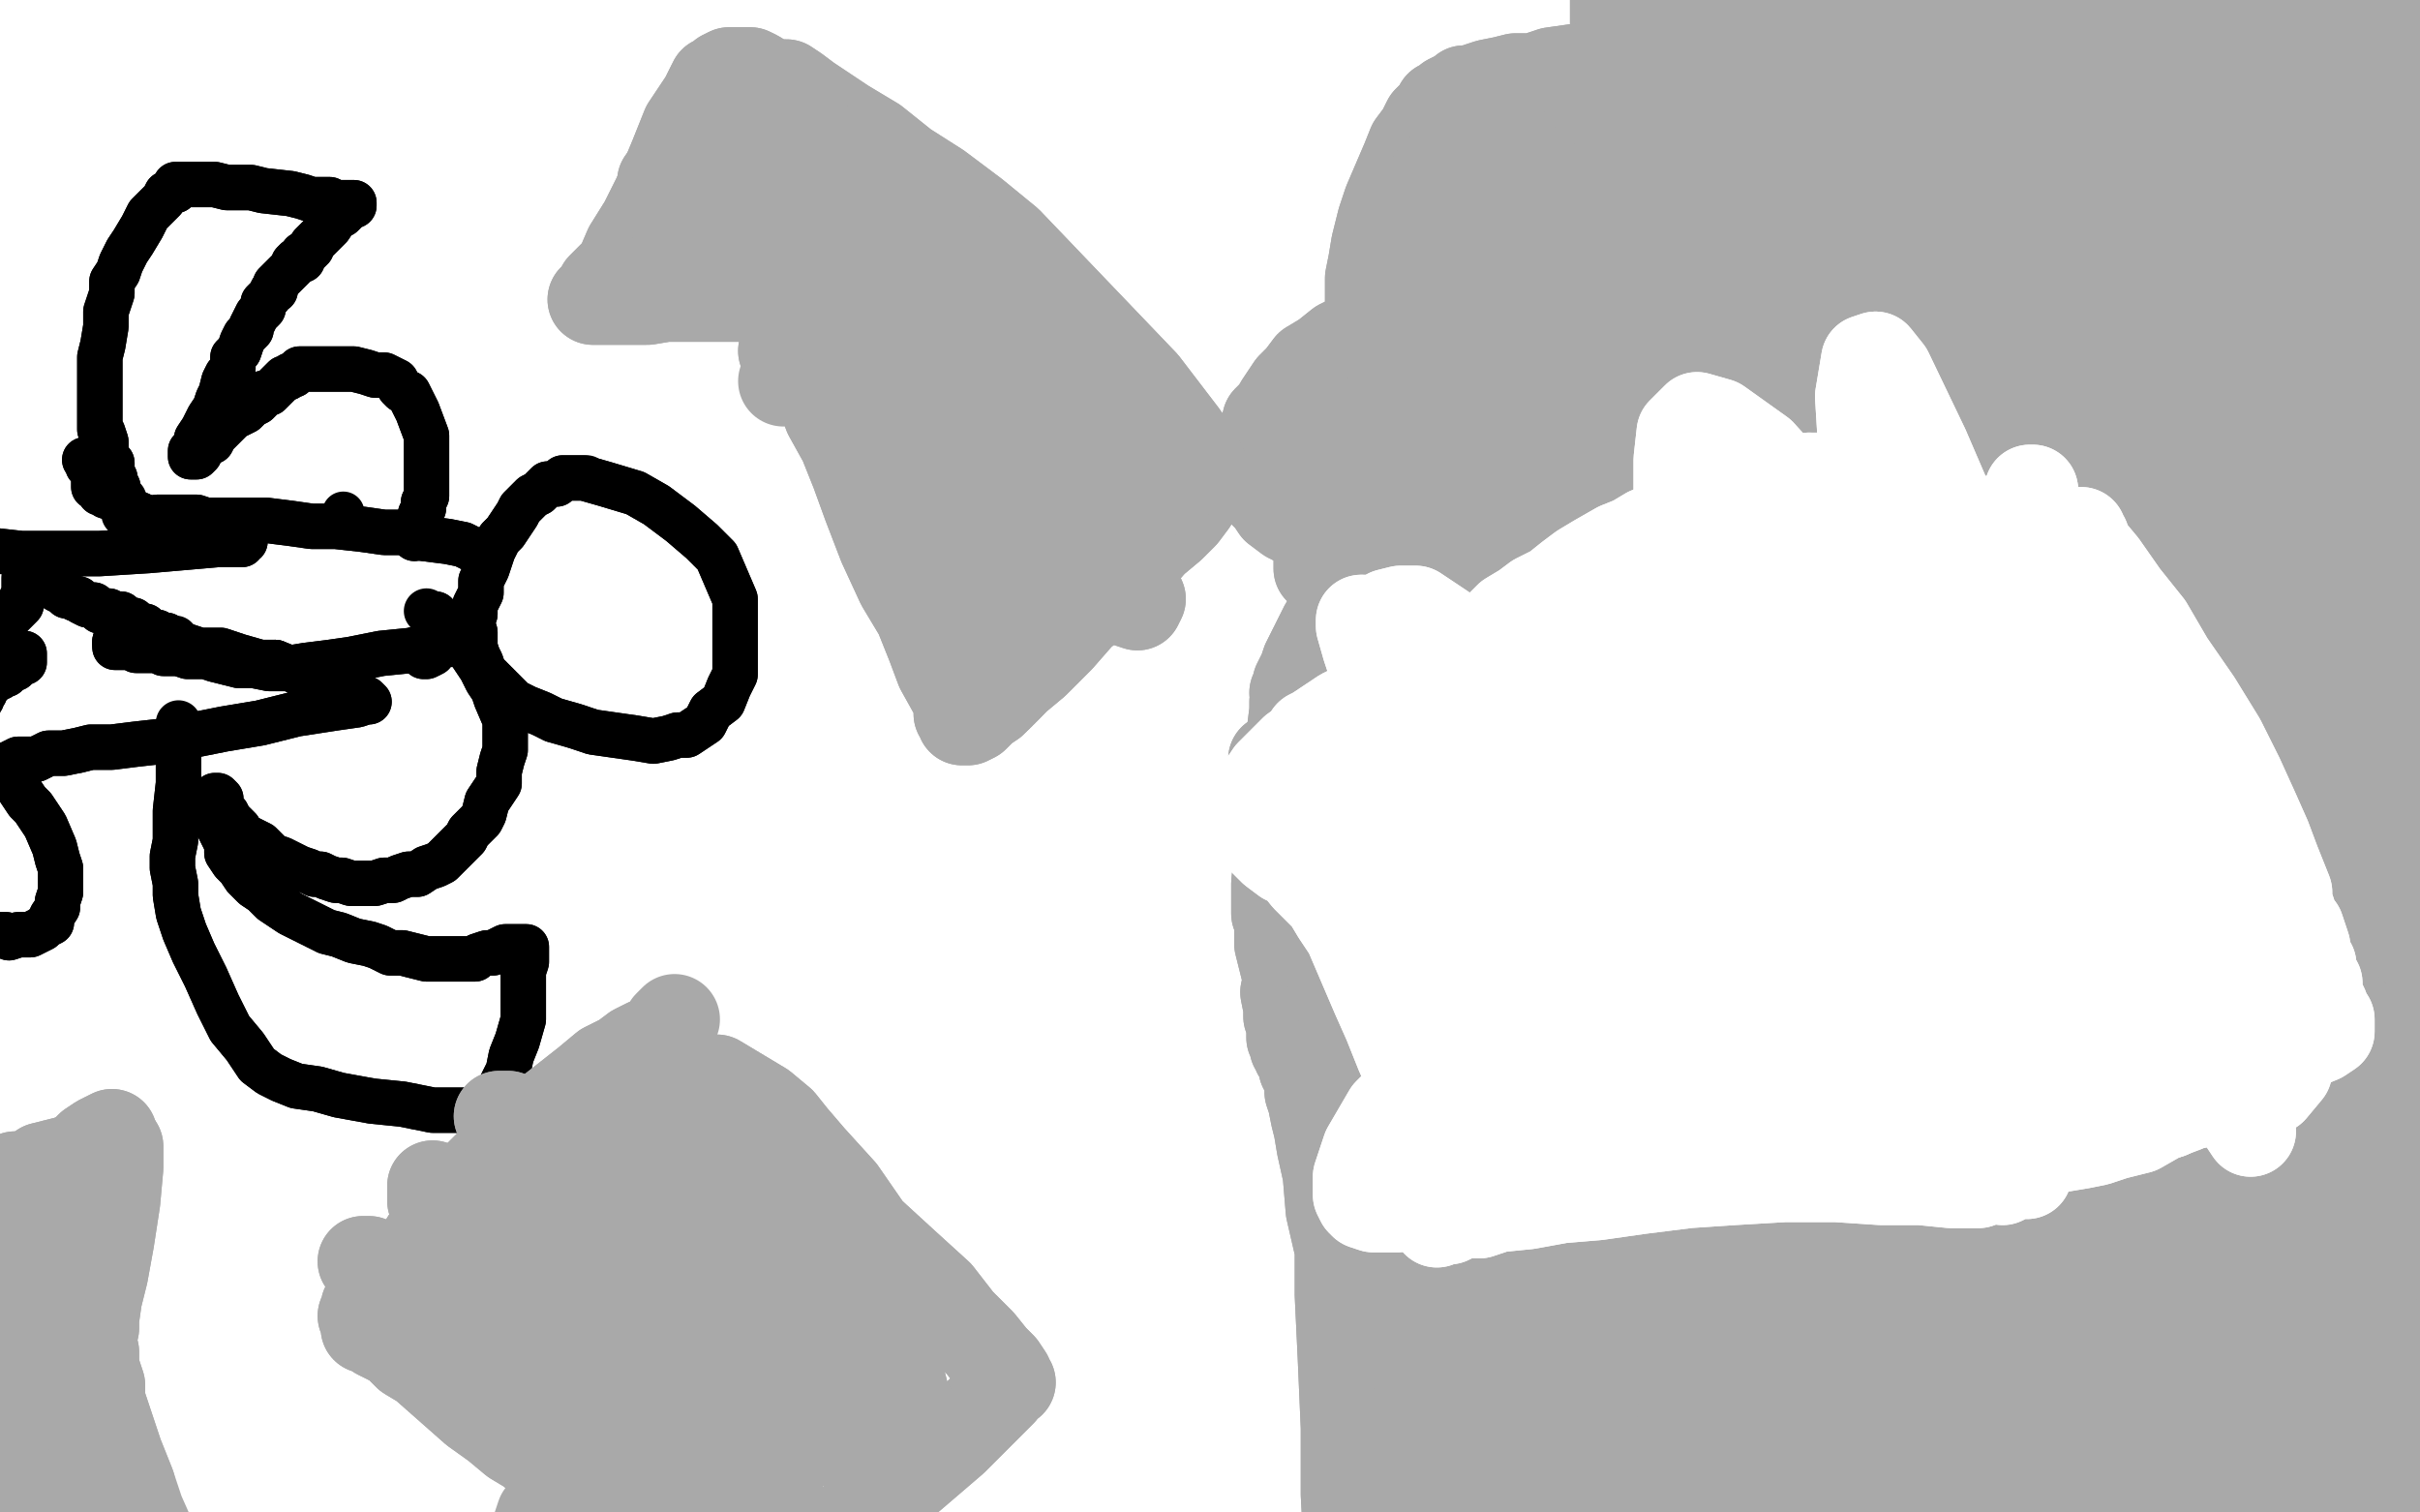 <?xml version="1.0" standalone="no"?>
<!DOCTYPE svg PUBLIC "-//W3C//DTD SVG 1.1//EN"
"http://www.w3.org/Graphics/SVG/1.1/DTD/svg11.dtd">

<svg width="800" height="500" version="1.1" xmlns="http://www.w3.org/2000/svg" xmlns:xlink="http://www.w3.org/1999/xlink" style="stroke-antialiasing: false"><desc>This SVG has been created on https://colorillo.com/</desc><rect x='0' y='0' width='800' height='500' style='fill: rgb(255,255,255); stroke-width:0' /><polyline points="186,158 187,158 187,158 189,158 189,158 193,158 193,158 200,160 200,160 210,163 210,163 217,167 217,167 225,173 225,173 232,179 237,184 243,198 243,204 243,211 243,218 243,223 241,227 239,232 235,235 233,239 230,241 227,243 224,243 221,244 216,245 210,244 203,243 196,242 190,240 183,238 179,236 174,234 170,232 167,229 164,226 162,224 160,222 159,219 158,217 157,214 157,212 157,209 156,206 157,203 157,200 159,196 159,192 161,188 162,185 163,182 165,178 167,176 169,173 171,170 172,168 174,166 176,164 178,163 179,162 181,160 184,160 185,159 187,158" style="fill: none; stroke: #000000; stroke-width: 15; stroke-linejoin: round; stroke-linecap: round; stroke-antialiasing: false; stroke-antialias: 0; opacity: 1.0"/>
<polyline points="186,158 187,158 187,158 189,158 189,158 193,158 193,158 200,160 200,160 210,163 210,163 217,167 217,167 225,173 232,179 237,184 243,198 243,204 243,211 243,218 243,223 241,227 239,232 235,235 233,239 230,241 227,243 224,243 221,244 216,245 210,244 203,243 196,242 190,240 183,238 179,236 174,234 170,232 167,229 164,226 162,224 160,222 159,219 158,217 157,214 157,212 157,209 156,206 157,203 157,200 159,196 159,192 161,188 162,185 163,182 165,178 167,176 169,173 171,170 172,168 174,166 176,164 178,163 179,162 181,160 184,160 185,159 187,158 189,158 190,158 191,158 193,158 194,158" style="fill: none; stroke: #000000; stroke-width: 15; stroke-linejoin: round; stroke-linecap: round; stroke-antialiasing: false; stroke-antialias: 0; opacity: 1.0"/>
<polyline points="160,184 159,182 159,182 157,182 157,182 153,180 153,180 148,179 148,179 140,178 140,178 134,176 134,176 127,176 127,176 120,175 111,174 103,174 96,173 88,172 82,172 77,172 72,172 68,172 65,171 62,171 58,171 52,171 49,172 47,172 45,172 44,172 43,171 42,171" style="fill: none; stroke: #000000; stroke-width: 15; stroke-linejoin: round; stroke-linecap: round; stroke-antialiasing: false; stroke-antialias: 0; opacity: 1.0"/>
<polyline points="160,184 159,182 159,182 157,182 157,182 153,180 153,180 148,179 148,179 140,178 140,178 134,176 134,176 127,176 120,175 111,174 103,174 96,173 88,172 82,172 77,172 72,172 68,172 65,171 62,171 58,171 52,171 49,172 47,172 45,172 44,172 43,171 42,171 42,170 41,170 42,170" style="fill: none; stroke: #000000; stroke-width: 15; stroke-linejoin: round; stroke-linecap: round; stroke-antialiasing: false; stroke-antialias: 0; opacity: 1.0"/>
<polyline points="156,212 151,213 151,213 143,213 143,213 136,215 136,215 126,216 126,216 116,218 116,218 109,219 109,219 101,220 101,220 95,221 89,221 84,220 79,220 75,219 71,218 68,217 65,217 62,217 59,216 57,216 54,216 52,215 50,215 48,215 46,215 46,215 45,215 44,214 43,214 42,214 42,214 41,214 40,214 40,214 39,214 39,214 38,214 38,213 38,213" style="fill: none; stroke: #000000; stroke-width: 15; stroke-linejoin: round; stroke-linecap: round; stroke-antialiasing: false; stroke-antialias: 0; opacity: 1.0"/>
<polyline points="50,213 55,213 60,213 66,215 73,215 79,217 86,219 91,219" style="fill: none; stroke: #000000; stroke-width: 15; stroke-linejoin: round; stroke-linecap: round; stroke-antialiasing: false; stroke-antialias: 0; opacity: 1.0"/>
<polyline points="38,212 40,212 41,212 43,212 45,212 50,213" style="fill: none; stroke: #000000; stroke-width: 15; stroke-linejoin: round; stroke-linecap: round; stroke-antialiasing: false; stroke-antialias: 0; opacity: 1.0"/>
<polyline points="38,213 38,212" style="fill: none; stroke: #000000; stroke-width: 15; stroke-linejoin: round; stroke-linecap: round; stroke-antialiasing: false; stroke-antialias: 0; opacity: 1.0"/>
<polyline points="91,219 96,221 100,223 104,224 108,225 112,227 115,228 117,229 119,230 121,231 122,232 121,232 118,233 111,234 98,236 86,239 74,241 64,243 54,245 45,246 37,247 30,247 26,248 21,249 16,249 12,251 9,251 6,251 4,252 2,253 2,253 1,253 0,253 -1,253 -2,253 -2,253 -4,253 -4,253 -5,253 -5,253 -5,253 -4,253 -3,253 -3,253 -2,254 -2,254 -1,255 1,257 4,258 5,259 7,262 9,265 11,267 13,270 15,273 18,280 19,284 20,287 20,291 20,293 20,295 19,298 19,300 17,303 17,305 15,306 14,307 12,308 10,309 8,309 6,309 3,310 2,309 -1,309 -4,308 -6,307 -8,307 -12,304 -15,303 -16,301 -20,295 -27,283 -30,275 -30,269 -29,266 -28,264 -27,262 -25,258 -23,255 -17,246 -14,242 -11,238 -9,236 -7,233 -7,232 -7,232 -6,231 -7,231 -7,230 -5,229 -5,228 -4,227 -4,226 -3,226 -3,226 -3,225 -2,225 -2,225 -1,224 0,224 1,223 1,223 2,223 3,222 4,221 5,221 5,220 6,220 6,220 7,219 7,219 7,218 8,219 8,218 8,217 8,217 8,216" style="fill: none; stroke: #000000; stroke-width: 15; stroke-linejoin: round; stroke-linecap: round; stroke-antialiasing: false; stroke-antialias: 0; opacity: 1.0"/>
<polyline points="156,212 151,213 151,213 143,213 143,213 136,215 136,215 126,216 126,216 116,218 116,218 109,219 109,219 101,220 95,221 89,221 84,220 79,220 75,219 71,218 68,217 65,217 62,217 59,216 57,216 54,216 52,215 50,215 48,215 46,215 46,215 45,215 44,214 43,214 42,214 42,214 41,214 40,214 40,214 39,214 39,214 38,214 38,213 38,213 38,212 40,212 41,212 43,212 45,212 50,213 55,213 60,213 66,215 73,215 79,217 86,219 91,219 96,221 100,223 104,224 108,225 112,227 115,228 117,229 119,230 121,231 122,232 121,232 118,233 111,234 98,236 86,239 74,241 64,243 54,245 45,246 37,247 30,247 26,248 21,249 16,249 12,251 9,251 6,251 4,252 2,253 2,253 1,253 0,253 -1,253 -2,253 -2,253 -4,253 -4,253 -5,253 -5,253 -5,253 -4,253 -3,253 -3,253 -2,254 -2,254 -1,255 1,257 4,258 5,259 7,262 9,265 11,267 13,270 15,273 18,280 19,284 20,287 20,291 20,293 20,295 19,298 19,300 17,303 17,305 15,306 14,307 12,308 10,309 8,309 6,309 3,310 2,309 -1,309 -4,308 -6,307 -8,307 -12,304 -15,303 -16,301 -20,295 -27,283 -30,275 -30,269 -29,266 -28,264 -27,262 -25,258 -23,255 -17,246 -14,242 -11,238 -9,236 -7,233 -7,232 -7,232 -6,231 -7,231 -7,230 -5,229 -5,228 -4,227 -4,226 -3,226 -3,226 -3,225 -2,225 -2,225 -1,224 0,224 1,223 1,223 2,223 3,222 4,221 5,221 5,220 6,220 6,220 7,219 7,219 7,218 8,219 8,218 8,217 8,217 8,216" style="fill: none; stroke: #000000; stroke-width: 15; stroke-linejoin: round; stroke-linecap: round; stroke-antialiasing: false; stroke-antialias: 0; opacity: 1.0"/>
<polyline points="28,152 29,152 29,152 29,153 29,153 29,154 29,154 30,154 31,155 32,155 32,156 33,156 33,156 33,156 33,157 33,158 32,158 31,159 31,161 32,161 33,162 33,163 34,163 35,164 38,165 41,167 43,169 46,170 48,171 51,172 53,173 55,174 58,174 60,175 63,175 65,176 67,176 69,177 69,176 71,177 75,179 77,179 80,179 80,179 81,179 80,179 80,180 79,180 77,180 76,180 72,180 49,182 33,183 19,183 7,183 -2,182 -8,182 -13,181 -16,181 -18,181 -21,181 -22,181 -21,183 -21,185 -21,189 -20,193 -17,201 -16,204 -14,207 -12,208 -10,209 -8,210 -7,210 -6,210 -5,210 -5,210 -3,210 -3,209 -2,208 -1,208 0,207 1,206 2,205 3,204 4,203 7,200 7,199 7,198 8,197 8,196 8,195 8,194 8,194 8,192 8,192 8,191 8,191 9,191 9,191 10,192 11,192 12,192 13,192 14,193 15,193 17,194 18,194 19,195 21,196 21,196 22,197 23,197 25,198 26,198 27,199 29,200 31,200 32,201 33,202 35,202 36,202 37,203 39,203 40,203 41,204 43,205 44,205 45,206 47,207 47,207 48,207 49,208 51,209 52,209 52,209 53,210 54,210 55,210 55,211 56,211 56,211" style="fill: none; stroke: #000000; stroke-width: 15; stroke-linejoin: round; stroke-linecap: round; stroke-antialiasing: false; stroke-antialias: 0; opacity: 1.0"/>
<polyline points="28,152 29,152 29,152 29,153 29,153 29,154 30,154 31,155 32,155 32,156 33,156 33,156 33,156 33,157 33,158 32,158 31,159 31,161 32,161 33,162 33,163 34,163 35,164 38,165 41,167 43,169 46,170 48,171 51,172 53,173 55,174 58,174 60,175 63,175 65,176 67,176 69,177 69,176 71,177 75,179 77,179 80,179 80,179 81,179 80,179 80,180 79,180 77,180 76,180 72,180 49,182 33,183 19,183 7,183 -2,182 -8,182 -13,181 -16,181 -18,181 -21,181 -22,181 -21,183 -21,185 -21,189 -20,193 -17,201 -16,204 -14,207 -12,208 -10,209 -8,210 -7,210 -6,210 -5,210 -5,210 -3,210 -3,209 -2,208 -1,208 0,207 1,206 2,205 3,204 4,203 7,200 7,199 7,198 8,197 8,196 8,195 8,194 8,194 8,192 8,192 8,191 8,191 9,191 9,191 10,192 11,192 12,192 13,192 14,193 15,193 17,194 18,194 19,195 21,196 21,196 22,197 23,197 25,198 26,198 27,199 29,200 31,200 32,201 33,202 35,202 36,202 37,203 39,203 40,203 41,204 43,205 44,205 45,206 47,207 47,207 48,207 49,208 51,209 52,209 52,209 53,210 54,210 55,210 55,211 56,211 56,211 58,211" style="fill: none; stroke: #000000; stroke-width: 15; stroke-linejoin: round; stroke-linecap: round; stroke-antialiasing: false; stroke-antialias: 0; opacity: 1.0"/>
<circle cx="113.5" cy="169.5" r="7" style="fill: #000000; stroke-antialiasing: false; stroke-antialias: 0; opacity: 1.0"/>
<polyline points="137,178 138,176 138,176 138,175 138,175 139,174 139,174 139,172 139,172 139,170 139,170 140,168 140,168 140,166 140,166 141,164 141,161 141,158 141,154 141,151 141,148 141,144 138,136 137,134 136,132 135,130 133,129 132,128 131,126 129,125 127,124 124,124 121,123 117,122 114,122 110,122 107,122 105,122 103,122 101,122 99,122 98,123 97,124 96,124 95,125 95,125 94,125 93,126 92,127 91,128 90,129 89,130 87,130 86,132 85,133 83,134 82,135 81,136 79,137 77,138 76,139 75,140 74,141 73,142 72,143 71,144 70,146 69,146 68,147 67,148 66,149 66,150 65,151 64,151 64,151 63,151 63,150 63,149 64,148 65,147 65,145 67,142 69,138 71,135 72,132 73,130 74,126 75,124 77,122 77,118 79,116 80,113 81,111 83,109 83,108 84,106 85,104 86,103 87,102 87,100 88,99 89,98 90,96 91,96 91,94 92,93 93,92 94,91 95,90 96,89 97,88 97,87 98,86 99,86 100,86 100,84 101,84 102,83 103,82 103,81 104,80 105,79 107,77 109,75 111,72 113,71 114,70 115,68 117,68 117,67 117,67 116,67 115,67 114,67 113,67 111,67 109,66 107,66 105,66 103,66 100,65 96,64 87,63 83,62 79,62 75,62 71,61 69,61 66,61 64,61 62,61 61,61 60,61 59,61 58,61 58,62 58,63 57,63 55,64 54,66 52,68 49,71 47,75 44,80 42,83 40,87 39,90 37,93 37,97 36,100 35,103 35,108 34,114 33,118 33,121 33,124 33,127 33,130 33,133 33,135 33,137 33,139 33,141 33,142 34,143 35,146 35,147 35,149 36,152 37,153 37,155 37,157 38,158 38,159 39,161 39,162 39,163 40,164" style="fill: none; stroke: #000000; stroke-width: 15; stroke-linejoin: round; stroke-linecap: round; stroke-antialiasing: false; stroke-antialias: 0; opacity: 1.0"/>
<polyline points="137,178 138,176 138,176 138,175 138,175 139,174 139,174 139,172 139,172 139,170 139,170 140,168 140,168 140,166 141,164 141,161 141,158 141,154 141,151 141,148 141,144 138,136 137,134 136,132 135,130 133,129 132,128 131,126 129,125 127,124 124,124 121,123 117,122 114,122 110,122 107,122 105,122 103,122 101,122 99,122 98,123 97,124 96,124 95,125 95,125 94,125 93,126 92,127 91,128 90,129 89,130 87,130 86,132 85,133 83,134 82,135 81,136 79,137 77,138 76,139 75,140 74,141 73,142 72,143 71,144 70,146 69,146 68,147 67,148 66,149 66,150 65,151 64,151 64,151 63,151 63,150 63,149 64,148 65,147 65,145 67,142 69,138 71,135 72,132 73,130 74,126 75,124 77,122 77,118 79,116 80,113 81,111 83,109 83,108 84,106 85,104 86,103 87,102 87,100 88,99 89,98 90,96 91,96 91,94 92,93 93,92 94,91 95,90 96,89 97,88 97,87 98,86 99,86 100,86 100,84 101,84 102,83 103,82 103,81 104,80 105,79 107,77 109,75 111,72 113,71 114,70 115,68 117,68 117,67 117,67 116,67 115,67 114,67 113,67 111,67 109,66 107,66 105,66 103,66 100,65 96,64 87,63 83,62 79,62 75,62 71,61 69,61 66,61 64,61 62,61 61,61 60,61 59,61 58,61 58,62 58,63 57,63 55,64 54,66 52,68 49,71 47,75 44,80 42,83 40,87 39,90 37,93 37,97 36,100 35,103 35,108 34,114 33,118 33,121 33,124 33,127 33,130 33,133 33,135 33,137 33,139 33,141 33,142 34,143 35,146 35,147 35,149 36,152 37,153 37,155 37,157 38,158 38,159 39,161 39,162 39,163 40,164 40,165 41,165 41,166 41,166" style="fill: none; stroke: #000000; stroke-width: 15; stroke-linejoin: round; stroke-linecap: round; stroke-antialiasing: false; stroke-antialias: 0; opacity: 1.0"/>
<polyline points="140,217 141,217 141,217 141,217 141,217 143,216 143,216 143,216 143,216" style="fill: none; stroke: #000000; stroke-width: 15; stroke-linejoin: round; stroke-linecap: round; stroke-antialiasing: false; stroke-antialias: 0; opacity: 1.0"/>
<polyline points="140,217 141,217 141,217 141,217 141,217 143,216 143,216 143,216 143,215 143,215" style="fill: none; stroke: #000000; stroke-width: 15; stroke-linejoin: round; stroke-linecap: round; stroke-antialiasing: false; stroke-antialias: 0; opacity: 1.0"/>
<polyline points="141,202 143,203 144,203 146,205 148,207 150,209 152,212 155,215 157,218 159,221 161,225 163,228 164,231 167,238 167,241 167,243 167,245 167,248 166,251 165,255 165,259 163,262 161,265 160,269 159,271 157,273 155,275 154,277 152,279 150,281 148,283 146,285 144,286 141,287 138,289 135,289 132,290 130,291 127,291 124,292 122,292 119,292 117,292 116,292 113,291 111,291 108,290 106,289 104,289 102,288 99,287 97,286 95,285 93,284 90,283 88,281 86,279 84,278 82,277 80,276 79,274 77,272 76,271 75,269 74,268 73,267 73,266 73,265 73,264 72,263 71,263 71,264 71,265 71,266 71,267 71,268 71,271 72,273 73,275 74,277 75,279 75,282 77,285 79,287 81,290 84,293 87,295 90,298 93,300 96,302 100,304 104,306 108,308 112,309 117,311 122,312 125,313 129,315 133,315 137,316 141,317 144,317 151,317 154,317 157,317 158,316 161,315 163,315 165,314 167,313 169,313 170,313 172,313 173,313 174,313 174,315 174,316 174,318 173,321 173,323 173,326 173,331 173,337 171,344 169,349 168,354 166,358 165,361 163,363 162,365 159,368 158,369 158,369 157,368 156,368 153,367 150,367 143,367 133,365 123,364 112,362 105,360 98,359 93,357 89,355 85,352 81,346 76,340 72,332 68,323 64,315 61,308 59,302 58,296 58,292 57,287 57,283 58,278 58,272 58,268 59,259 59,256 59,252 59,248" style="fill: none; stroke: #000000; stroke-width: 15; stroke-linejoin: round; stroke-linecap: round; stroke-antialiasing: false; stroke-antialias: 0; opacity: 1.0"/>
<polyline points="143,203 144,203 146,205 148,207 150,209 152,212 155,215 157,218 159,221 161,225 163,228 164,231 167,238 167,241 167,243 167,245 167,248 166,251 165,255 165,259 163,262 161,265 160,269 159,271 157,273 155,275 154,277 152,279 150,281 148,283 146,285 144,286 141,287 138,289 135,289 132,290 130,291 127,291 124,292 122,292 119,292 117,292 116,292 113,291 111,291 108,290 106,289 104,289 102,288 99,287 97,286 95,285 93,284 90,283 88,281 86,279 84,278 82,277 80,276 79,274 77,272 76,271 75,269 74,268 73,267 73,266 73,265 73,264 72,263 71,263 71,264 71,265 71,266 71,267 71,268 71,271 72,273 73,275 74,277 75,279 75,282 77,285 79,287 81,290 84,293 87,295 90,298 93,300 96,302 100,304 104,306 108,308 112,309 117,311 122,312 125,313 129,315 133,315 137,316 141,317 144,317 151,317 154,317 157,317 158,316 161,315 163,315 165,314 167,313 169,313 170,313 172,313 173,313 174,313 174,315 174,316 174,318 173,321 173,323 173,326 173,331 173,337 171,344 169,349 168,354 166,358 165,361 163,363 162,365 159,368 158,369 158,369 157,368 156,368 153,367 150,367 143,367 133,365 123,364 112,362 105,360 98,359 93,357 89,355 85,352 81,346 76,340 72,332 68,323 64,315 61,308 59,302 58,296 58,292 57,287 57,283 58,278 58,272 58,268 59,259 59,256 59,252 59,248 59,246 59,243 59,242 59,241 59,239 59,239" style="fill: none; stroke: #000000; stroke-width: 15; stroke-linejoin: round; stroke-linecap: round; stroke-antialiasing: false; stroke-antialias: 0; opacity: 1.0"/>
<polyline points="535,350 535,354 535,354 534,364 534,364 534,382 534,382 534,404 534,404 534,427 534,427 534,448 534,448 534,465 534,465 535,478 535,508 535,512 534,520 534,526" style="fill: none; stroke: #a9a9a9; stroke-width: 15; stroke-linejoin: round; stroke-linecap: round; stroke-antialiasing: false; stroke-antialias: 0; opacity: 1.0"/>
<polyline points="535,350 535,354 535,354 534,364 534,364 534,382 534,382 534,404 534,404 534,427 534,427 534,448 534,448 534,465 535,478 535,508 535,512 534,520 534,526 534,534 534,538 534,538" style="fill: none; stroke: #a9a9a9; stroke-width: 15; stroke-linejoin: round; stroke-linecap: round; stroke-antialiasing: false; stroke-antialias: 0; opacity: 1.0"/>
<polyline points="540,341 541,335 541,335 542,327 542,327 542,314 542,314 544,299 544,299 546,286 546,286 548,273 548,273 548,260 548,260 550,249 551,240 552,233 552,227 553,222 554,219 554,216 554,214 554,213 554,212 554,212 555,210 556,209 556,209 556,208 557,208 558,208 558,207 558,206 558,206 558,205 558,204 558,204 558,203 558,203 558,203 559,203 560,202 561,202 561,202 562,202 563,202 564,202 564,203 564,203 566,203 566,204 566,205 567,205 567,206 568,207 568,208" style="fill: none; stroke: #a9a9a9; stroke-width: 15; stroke-linejoin: round; stroke-linecap: round; stroke-antialiasing: false; stroke-antialias: 0; opacity: 1.0"/>
<polyline points="540,341 541,335 541,335 542,327 542,327 542,314 542,314 544,299 544,299 546,286 546,286 548,273 548,273 548,260 550,249 551,240 552,233 552,227 553,222 554,219 554,216 554,214 554,213 554,212 554,212 555,210 556,209 556,209 556,208 557,208 558,208 558,207 558,206 558,206 558,205 558,204 558,204 558,203 558,203 558,203 559,203 560,202 561,202 561,202 562,202 563,202 564,202 564,203 564,203 566,203 566,204 566,205 567,205 567,206 568,207 568,208 568,208 569,208 569,209 569,209" style="fill: none; stroke: #a9a9a9; stroke-width: 15; stroke-linejoin: round; stroke-linecap: round; stroke-antialiasing: false; stroke-antialias: 0; opacity: 1.0"/>
<polyline points="566,207 567,207 567,207 567,204 567,204 568,201 568,201 568,194 568,194 570,186 570,186 572,176 572,176 574,163 577,153 580,143 583,134 586,125 590,118 593,111 596,106 600,101 603,96 605,93 607,90 608,88 610,87" style="fill: none; stroke: #a9a9a9; stroke-width: 15; stroke-linejoin: round; stroke-linecap: round; stroke-antialiasing: false; stroke-antialias: 0; opacity: 1.0"/>
<polyline points="566,207 567,207 567,207 567,204 567,204 568,201 568,201 568,194 568,194 570,186 570,186 572,176 574,163 577,153 580,143 583,134 586,125 590,118 593,111 596,106 600,101 603,96 605,93 607,90 608,88 610,87 610,86 611,86 610,86" style="fill: none; stroke: #a9a9a9; stroke-width: 15; stroke-linejoin: round; stroke-linecap: round; stroke-antialiasing: false; stroke-antialias: 0; opacity: 1.0"/>
<polyline points="602,82 603,81 603,81 604,80 604,80 606,79 606,79 610,77 610,77 618,75 618,75 635,70 635,70 645,68 655,64 666,62 676,58 685,56 692,54 697,52" style="fill: none; stroke: #a9a9a9; stroke-width: 15; stroke-linejoin: round; stroke-linecap: round; stroke-antialiasing: false; stroke-antialias: 0; opacity: 1.0"/>
<polyline points="602,82 603,81 603,81 604,80 604,80 606,79 606,79 610,77 610,77 618,75 618,75 635,70 645,68 655,64 666,62 676,58 685,56 692,54 697,52 700,52 701,52 701,51 701,51" style="fill: none; stroke: #a9a9a9; stroke-width: 15; stroke-linejoin: round; stroke-linecap: round; stroke-antialiasing: false; stroke-antialias: 0; opacity: 1.0"/>
<polyline points="668,34 676,33 676,33 685,32 685,32 695,32 695,32 706,32 706,32 720,39 720,39 740,53 740,53 756,73 756,73 767,92 776,115 780,143 781,170 780,200 778,225 776,240 775,246 774,247 774,246 774,242 774,224 774,195 777,167 781,145 787,127 796,114 805,106 815,104 825,104 832,107 848,117 881,167 887,185 894,216 894,250 891,296 888,333 887,361 884,382 882,395 881,403 880,407 880,409" style="fill: none; stroke: #a9a9a9; stroke-width: 15; stroke-linejoin: round; stroke-linecap: round; stroke-antialiasing: false; stroke-antialias: 0; opacity: 1.0"/>
<polyline points="668,34 676,33 676,33 685,32 685,32 695,32 695,32 706,32 706,32 720,39 720,39 740,53 740,53 756,73 767,92 776,115 780,143 781,170 780,200 778,225 776,240 775,246 774,247 774,246 774,242 774,224 774,195 777,167 781,145 787,127 796,114 805,106 815,104 825,104 832,107 848,117 881,167 887,185 894,216 894,250 891,296 888,333 887,361 884,382 882,395 881,403 880,407 880,409" style="fill: none; stroke: #a9a9a9; stroke-width: 15; stroke-linejoin: round; stroke-linecap: round; stroke-antialiasing: false; stroke-antialias: 0; opacity: 1.0"/>
<polyline points="640,64 643,65 643,65 648,67 648,67 655,71 655,71 663,81 663,81 672,95 672,95 691,144 691,144 696,170 701,195 704,217 704,233 704,249 702,259 700,265 698,273 696,279 693,282 691,283 690,283 688,279 683,263 678,237 675,208 673,173 671,141 671,117 673,106 675,104 677,104 679,106 686,129 695,173 699,221 700,275 700,315 698,347 691,367 683,377 681,385 674,383 657,334 653,294 650,254 648,219 648,195 651,188 654,189 662,210 674,257 681,309 686,363 689,407 692,446 698,475 704,483 713,476" style="fill: none; stroke: #a9a9a9; stroke-width: 30; stroke-linejoin: round; stroke-linecap: round; stroke-antialiasing: false; stroke-antialias: 0; opacity: 1.0"/>
<polyline points="640,64 643,65 643,65 648,67 648,67 655,71 655,71 663,81 663,81 672,95 672,95 691,144 696,170 701,195 704,217 704,233 704,249 702,259 700,265 698,273 696,279 693,282 691,283 690,283 688,279 683,263 678,237 675,208 673,173 671,141 671,117 673,106 675,104 677,104 679,106 686,129 695,173 699,221 700,275 700,315 698,347 691,367 683,377 681,385 674,383 657,334 653,294 650,254 648,219 648,195 651,188 654,189 662,210 674,257 681,309 686,363 689,407 692,446 698,475 704,483 713,476 718,465" style="fill: none; stroke: #a9a9a9; stroke-width: 30; stroke-linejoin: round; stroke-linecap: round; stroke-antialiasing: false; stroke-antialias: 0; opacity: 1.0"/>
<polyline points="727,359 705,246 705,246 698,209 698,209 699,190 702,187 711,195 734,224 756,274 771,324 783,367 793,404 798,426 799,435 797,404 792,345 785,284 774,221 763,176 755,152 753,148 756,161 767,205 780,280 788,348 793,415 796,468 797,499 796,509 796,508 792,489 785,442 777,398 771,365 766,344 766,343 764,351 760,387 752,456 745,513 738,566 736,600 739,611 743,606 762,513 760,454 752,403 745,372 742,365 742,366" style="fill: none; stroke: #a9a9a9; stroke-width: 30; stroke-linejoin: round; stroke-linecap: round; stroke-antialiasing: false; stroke-antialias: 0; opacity: 1.0"/>
<circle cx="766.5" cy="538.5" r="15" style="fill: #a9a9a9; stroke-antialiasing: false; stroke-antialias: 0; opacity: 1.0"/>
<polyline points="742,366 745,387 752,439 757,480 760,515 764,533 766,538 762,517 738,423 723,384 710,358 705,346 706,347 713,361 732,409 748,462 765,510 781,557 796,587 805,594 806,587 781,492 758,437 734,391 717,367 710,361 710,363 717,387 737,450 756,498 774,539 790,569 797,582 797,582 778,535 736,451 719,419 708,398 708,393 715,396 733,415 766,458 789,494 810,529 825,552 828,559 826,559 787,510 758,476 727,441 703,418 687,405 685,403 687,406 700,422 727,458 747,488 765,517 774,538 775,544 773,544 734,500 710,468 688,439 676,419 674,413 687,428 716,468 740,507 760,540" style="fill: none; stroke: #a9a9a9; stroke-width: 30; stroke-linejoin: round; stroke-linecap: round; stroke-antialiasing: false; stroke-antialias: 0; opacity: 1.0"/>
<polyline points="727,359 705,246 705,246 698,209 699,190 702,187 711,195 734,224 756,274 771,324 783,367 793,404 798,426 799,435 797,404 792,345 785,284 774,221 763,176 755,152 753,148 756,161 767,205 780,280 788,348 793,415 796,468 797,499 796,509 796,508 792,489 785,442 777,398 771,365 766,344 766,343 764,351 760,387 752,456 745,513 738,566 736,600 739,611 743,606 762,513 760,454 752,403 745,372 742,365 742,366 745,387 752,439 757,480 760,515 764,533 766,538 762,517 738,423 723,384 710,358 705,346 706,347 713,361 732,409 748,462 765,510 781,557 796,587 805,594 806,587 781,492 758,437 734,391 717,367 710,361 710,363 717,387 737,450 756,498 774,539 790,569 797,582 797,582 778,535 736,451 719,419 708,398 708,393 715,396 733,415 766,458 789,494 810,529 825,552 828,559 826,559 787,510 758,476 727,441 703,418 687,405 685,403 687,406 700,422 727,458 747,488 765,517 774,538 775,544 773,544 734,500 710,468 688,439 676,419 674,413 687,428 716,468 740,507 760,540 775,567 781,578 781,577 752,537 713,482" style="fill: none; stroke: #a9a9a9; stroke-width: 30; stroke-linejoin: round; stroke-linecap: round; stroke-antialiasing: false; stroke-antialias: 0; opacity: 1.0"/>
<polyline points="720,249 723,254 723,254 728,266 728,266 734,283 734,283 741,304 741,304 749,327 749,327 759,349 759,349 767,367 767,367 773,383 779,397 782,403 783,405 783,405 777,386 765,357 751,329 736,301 722,277 712,260 703,247 696,234 699,239 710,255 727,282 740,310 753,341 766,371 775,397 782,419 784,430 784,432 783,430 778,420 768,398 757,371 746,342 735,312 725,285 715,263 706,244 697,227 691,217 689,214 688,212 688,211 701,225 719,252 733,277 744,297 752,315 761,340 768,360 773,375 777,384 778,389 778,389 778,389 776,383 770,366 760,337 749,312 738,289 729,268 720,250 713,236 707,224 702,214 698,208 712,229 730,256 743,271 756,287 766,299 776,311 782,318 784,321 784,321 784,320" style="fill: none; stroke: #a9a9a9; stroke-width: 30; stroke-linejoin: round; stroke-linecap: round; stroke-antialiasing: false; stroke-antialias: 0; opacity: 1.0"/>
<polyline points="720,249 723,254 723,254 728,266 728,266 734,283 734,283 741,304 741,304 749,327 749,327 759,349 759,349 767,367 773,383 779,397 782,403 783,405 783,405 777,386 765,357 751,329 736,301 722,277 712,260 703,247 696,234 699,239 710,255 727,282 740,310 753,341 766,371 775,397 782,419 784,430 784,432 783,430 778,420 768,398 757,371 746,342 735,312 725,285 715,263 706,244 697,227 691,217 689,214 688,212 688,211 701,225 719,252 733,277 744,297 752,315 761,340 768,360 773,375 777,384 778,389 778,389 778,389 776,383 770,366 760,337 749,312 738,289 729,268 720,250 713,236 707,224 702,214 698,208 712,229 730,256 743,271 756,287 766,299 776,311 782,318 784,321 784,321 784,320 779,305 767,272 758,247 751,220 746,192 747,169 750,155" style="fill: none; stroke: #a9a9a9; stroke-width: 30; stroke-linejoin: round; stroke-linecap: round; stroke-antialiasing: false; stroke-antialias: 0; opacity: 1.0"/>
<polyline points="796,112 797,113 797,113 803,121 803,121 817,149 817,149 825,183 825,183 829,223 829,223 830,308 830,308 829,382 830,420 833,425 832,396 825,341 819,316 800,265 792,241 783,217 775,197 769,179 764,166 761,157 761,156 764,160 773,171 782,184 789,197 795,209 799,220 801,233 802,245 802,256 802,264 803,273 805,281 807,288 810,293 812,295 814,295 816,286 818,264 817,235 814,206 807,178 800,151 793,128 785,105 778,87 773,75 771,65 770,60 772,58 774,57 774,54 774,51 773,46 772,42 772,38 771,36 770,33 768,31 766,30 764,28 762,28 760,27 758,27 756,27 754,27 753,27 750,27 745,27 721,25 714,26 706,26 696,25 689,25 683,26 678,26 674,26 670,26 668,26 667,26 667,27 667,28 668,28 669,29 676,36 692,52 706,62 719,71 730,75 740,76 745,76 749,74 750,72 750,71 750,67 746,59 738,46 726,32 714,22 700,13 689,8 678,4 671,3 668,3 668,5 673,12 687,32 704,55 723,78 740,98 754,114 767,129 776,141 780,148 782,150 780,151 768,135 750,113 735,93 707,51 697,38 696,34 694,32 695,31 702,36 723,54 752,84 774,109 792,131 805,147 814,157 814,160 814,161 792,147 754,115 725,87 697,56 670,24 651,2 643,-8 644,-10 649,-9 666,2 701,26 729,50 761,81 790,107 812,126 828,138 832,143 832,142 824,132 771,66 739,32 709,2 690,-18 682,-29 684,-29 700,-17 775,48 811,78 845,105 866,121 873,124 873,121 815,62 773,26 654,-50 682,-45 728,-10 765,16 803,45 834,68 854,82 860,88 858,88 807,48 769,19 736,-8 709,-32 694,-46 693,-48 702,-46 763,-6 796,18 824,39 846,55 855,63 854,64 822,42 745,-13 716,-37 704,-50 704,-50 711,-50 775,-8 805,14 834,35 855,51 862,56 863,57 860,56 793,10 758,-16 728,-40 707,-50 702,-50 712,-50 785,10 801,30 806,42 806,50 795,61 767,80 733,88 697,80 659,60 630,39 611,23 603,11 604,10 615,13 650,26 694,53 726,75 758,100 786,128 804,149 814,168 816,178 812,180 800,173 765,152 726,120 686,83 650,51 620,23 600,3 594,-4 595,-4 609,6 645,32 685,68 724,108 761,146 795,185 822,217 837,237 840,243 838,244 823,230 752,156 712,114 670,72 635,39 607,13 593,-3 591,-8 598,-8 662,32 702,65 745,103 779,135 805,162 818,177 817,179 811,176 785,157 737,118 689,76 638,33 597,-3 565,-32 552,-48 554,-49 572,-39 622,-6 666,35 715,91 761,147 796,195 820,234 828,255 826,259 810,244 772,208 731,166 688,125 651,93 616,64 603,57 603,57 604,58 638,87 713,156 756,197 801,244 837,285 865,317 868,323 866,321 800,242 755,193 698,139 644,93 603,62 576,45 571,47 585,63 620,98 728,199 785,256 830,306 863,345 877,361 876,360 810,287 763,237 704,179 643,125 591,84 549,53 527,38 526,38 547,53 588,87 645,137 704,192 753,242 793,288 818,322 826,338 826,339 809,324 768,284 723,236 673,184 625,140 582,104 555,83 544,77 552,82 580,105 630,147 683,193 737,243 782,290 819,328 839,350 842,353 836,345 771,266 725,214 680,165 633,118 594,81 572,60 565,55 566,55 582,66 649,113 672,127 685,131 688,130 677,107 660,83 644,68 630,55 620,46 612,39 610,36 610,34 611,33 614,31 615,29 616,27 614,23 608,16 599,8 586,-1 571,-10 559,-17 547,-21 538,-23 534,-22 532,-15 534,-1 534,15 536,33 542,50 548,65 553,73 556,79 558,82 560,85 564,91 568,102 572,112 576,122 578,133 578,144 580,159 580,173 580,185 580,195 579,205 577,211 575,217 574,224 576,269 581,283 586,296 590,307 593,319 594,330 595,339 596,347 596,354 594,357 592,359 587,361 581,362 572,363 564,362 555,362 549,362 545,363 543,365 542,369 542,379 548,394 559,413 572,428 589,444 604,460 617,476 628,495" style="fill: none; stroke: #a9a9a9; stroke-width: 30; stroke-linejoin: round; stroke-linecap: round; stroke-antialiasing: false; stroke-antialias: 0; opacity: 1.0"/>
<polyline points="796,112 797,113 797,113 803,121 803,121 817,149 817,149 825,183 825,183 829,223 829,223 830,308 829,382 830,420 833,425 832,396 825,341 819,316 800,265 792,241 783,217 775,197 769,179 764,166 761,157 761,156 764,160 773,171 782,184 789,197 795,209 799,220 801,233 802,245 802,256 802,264 803,273 805,281 807,288 810,293 812,295 814,295 816,286 818,264 817,235 814,206 807,178 800,151 793,128 785,105 778,87 773,75 771,65 770,60 772,58 774,57 774,54 774,51 773,46 772,42 772,38 771,36 770,33 768,31 766,30 764,28 762,28 760,27 758,27 756,27 754,27 753,27 750,27 745,27 721,25 714,26 706,26 696,25 689,25 683,26 678,26 674,26 670,26 668,26 667,26 667,27 667,28 668,28 669,29 676,36 692,52 706,62 719,71 730,75 740,76 745,76 749,74 750,72 750,71 750,67 746,59 738,46 726,32 714,22 700,13 689,8 678,4 671,3 668,3 668,5 673,12 687,32 704,55 723,78 740,98 754,114 767,129 776,141 780,148 782,150 780,151 768,135 750,113 735,93 707,51 697,38 696,34 694,32 695,31 702,36 723,54 752,84 774,109 792,131 805,147 814,157 814,160 814,161 792,147 754,115 725,87 697,56 670,24 651,2 643,-8 644,-10 649,-9 666,2 701,26 729,50 761,81 790,107 812,126 828,138 832,143 832,142 824,132 771,66 739,32 709,2 690,-18 682,-29 684,-29 700,-17 775,48 811,78 845,105 866,121 873,124 873,121 815,62 773,26 654,-50 682,-45 728,-10 765,16 803,45 834,68 854,82 860,88 858,88 807,48 769,19 736,-8 709,-32 694,-46 693,-48 702,-46 763,-6 796,18 824,39 846,55 855,63 854,64 822,42 745,-13 716,-37 704,-50 704,-50 711,-50 775,-8 805,14 834,35 855,51 862,56 863,57 860,56 793,10 758,-16 728,-40 707,-50 702,-50 712,-50 785,10 801,30 806,42 806,50 795,61 767,80 733,88 697,80 659,60 630,39 611,23 603,11 604,10 615,13 650,26 694,53 726,75 758,100 786,128 804,149 814,168 816,178 812,180 800,173 765,152 726,120 686,83 650,51 620,23 600,3 594,-4 595,-4 609,6 645,32 685,68 724,108 761,146 795,185 822,217 837,237 840,243 838,244 823,230 752,156 712,114 670,72 635,39 607,13 593,-3 591,-8 598,-8 662,32 702,65 745,103 779,135 805,162 818,177 817,179 811,176 785,157 737,118 689,76 638,33 597,-3 565,-32 552,-48 554,-49 572,-39 622,-6 666,35 715,91 761,147 796,195 820,234 828,255 826,259 810,244 772,208 731,166 688,125 651,93 616,64 603,57 603,57 604,58 638,87 713,156 756,197 801,244 837,285 865,317 868,323 866,321 800,242 755,193 698,139 644,93 603,62 576,45 571,47 585,63 620,98 728,199 785,256 830,306 863,345 877,361 876,360 810,287 763,237 704,179 643,125 591,84 549,53 527,38 526,38 547,53 588,87 645,137 704,192 753,242 793,288 818,322 826,338 826,339 809,324 768,284 723,236 673,184 625,140 582,104 555,83 544,77 552,82 580,105 630,147 683,193 737,243 782,290 819,328 839,350 842,353 836,345 771,266 725,214 680,165 633,118 594,81 572,60 565,55 566,55 582,66 649,113 672,127 685,131 688,130 677,107 660,83 644,68 630,55 620,46 612,39 610,36 610,34 611,33 614,31 615,29 616,27 614,23 608,16 599,8 586,-1 571,-10 559,-17 547,-21 538,-23 534,-22 532,-15 534,-1 534,15 536,33 542,50 548,65 553,73 556,79 558,82 560,85 564,91 568,102 572,112 576,122 578,133 578,144 580,159 580,173 580,185 580,195 579,205 577,211 575,217 574,224 576,269 581,283 586,296 590,307 593,319 594,330 595,339 596,347 596,354 594,357 592,359 587,361 581,362 572,363 564,362 555,362 549,362 545,363 543,365 542,369 542,379 548,394 559,413 572,428 589,444 604,460 617,476 628,495 639,511 649,525 654,533" style="fill: none; stroke: #a9a9a9; stroke-width: 30; stroke-linejoin: round; stroke-linecap: round; stroke-antialiasing: false; stroke-antialias: 0; opacity: 1.0"/>
<polyline points="524,340 535,350 535,350 552,369 552,369 564,392 564,392 578,421 578,421 588,446 588,446 599,474 599,474 609,499 609,499 615,521 623,538 628,551 629,559 628,565 626,565 621,562 612,553 599,536 579,510 568,495 557,479 548,466 539,454 533,443 530,437 530,434 532,433 569,471 587,496 601,519 614,539 620,549 620,549 616,540 588,489 572,464 557,441 544,424 535,414 533,411 533,411 538,416 552,435 569,458 583,481 602,508 610,523 612,533 610,535 606,532 569,504 551,485 533,470 522,461 518,457 517,457 521,462 537,483 561,513 580,537 599,560 613,575 617,579 612,568 576,519 558,495" style="fill: none; stroke: #a9a9a9; stroke-width: 30; stroke-linejoin: round; stroke-linecap: round; stroke-antialiasing: false; stroke-antialias: 0; opacity: 1.0"/>
<polyline points="524,340 535,350 535,350 552,369 552,369 564,392 564,392 578,421 578,421 588,446 588,446 599,474 599,474 609,499 615,521 623,538 628,551 629,559 628,565 626,565 621,562 612,553 599,536 579,510 568,495 557,479 548,466 539,454 533,443 530,437 530,434 532,433 569,471 587,496 601,519 614,539 620,549 620,549 616,540 588,489 572,464 557,441 544,424 535,414 533,411 533,411 538,416 552,435 569,458 583,481 602,508 610,523 612,533 610,535 606,532 569,504 551,485 533,470 522,461 518,457 517,457 521,462 537,483 561,513 580,537 599,560 613,575 617,579 612,568 576,519 558,495 543,473 533,455 529,443 529,438 530,437 530,437" style="fill: none; stroke: #a9a9a9; stroke-width: 30; stroke-linejoin: round; stroke-linecap: round; stroke-antialiasing: false; stroke-antialias: 0; opacity: 1.0"/>
<polyline points="562,21 553,21 553,21 547,22 547,22 541,22 541,22 534,22 534,22 527,22 527,22 513,24 513,24 507,26 501,26 497,27 492,28 489,29 487,30 484,30 483,31 481,32 479,33 479,33 478,34 477,35 476,35 476,36 474,38 472,40 470,44 467,48 465,53 462,60 459,67 457,73 455,81 454,87 453,92 453,97 453,100 453,103 453,105 453,107 453,109 453,109 453,110 453,110 452,110 451,110 443,114 438,118 433,121 430,125 427,128 425,131 423,134 422,136 420,138 419,139 419,142 417,144 417,145 416,147 416,148 416,150 416,152 416,154 416,155 416,157 417,159 417,160 417,161 418,163 419,164 420,165 422,168 426,171 430,173 435,176 440,179 443,181 446,183 449,185 450,186 451,186 452,187 452,188 452,188 451,188 449,191 444,198 438,207 432,219 431,222 430,224 429,226 429,227 429,228 428,229 429,230 429,231 428,232 428,235 427,243 425,258 423,270 423,282 422,292 422,298 422,302 423,304 423,305 423,306 423,308 423,308 423,309 423,312 424,316 426,324 425,328 426,333 426,336 427,339 427,342 427,343 428,345 428,346 429,347 429,347 429,347 429,348 430,349 430,349 431,350 431,351 431,352 431,353 433,356 433,359 433,361 434,364 435,369 436,373 437,379 439,388 440,400 443,413 443,428 444,449 445,472 445,494 446,513 446,529 445,539 445,543 444,545 444,544" style="fill: none; stroke: #a9a9a9; stroke-width: 30; stroke-linejoin: round; stroke-linecap: round; stroke-antialiasing: false; stroke-antialias: 0; opacity: 1.0"/>
<polyline points="562,21 553,21 553,21 547,22 547,22 541,22 541,22 534,22 534,22 527,22 527,22 513,24 507,26 501,26 497,27 492,28 489,29 487,30 484,30 483,31 481,32 479,33 479,33 478,34 477,35 476,35 476,36 474,38 472,40 470,44 467,48 465,53 462,60 459,67 457,73 455,81 454,87 453,92 453,97 453,100 453,103 453,105 453,107 453,109 453,109 453,110 453,110 452,110 451,110 443,114 438,118 433,121 430,125 427,128 425,131 423,134 422,136 420,138 419,139 419,142 417,144 417,145 416,147 416,148 416,150 416,152 416,154 416,155 416,157 417,159 417,160 417,161 418,163 419,164 420,165 422,168 426,171 430,173 435,176 440,179 443,181 446,183 449,185 450,186 451,186 452,187 452,188 452,188 451,188 449,191 444,198 438,207 432,219 431,222 430,224 429,226 429,227 429,228 428,229 429,230 429,231 428,232 428,235 427,243 425,258 423,270 423,282 422,292 422,298 422,302 423,304 423,305 423,306 423,308 423,308 423,309 423,312 424,316 426,324 425,328 426,333 426,336 427,339 427,342 427,343 428,345 428,346 429,347 429,347 429,347 429,348 430,349 430,349 431,350 431,351 431,352 431,353 433,356 433,359 433,361 434,364 435,369 436,373 437,379 439,388 440,400 443,413 443,428 444,449 445,472 445,494 446,513 446,529 445,539 445,543 444,545 444,544 444,545" style="fill: none; stroke: #a9a9a9; stroke-width: 30; stroke-linejoin: round; stroke-linecap: round; stroke-antialiasing: false; stroke-antialias: 0; opacity: 1.0"/>
<polyline points="502,95 508,88 513,82 518,77 523,72 528,69 532,66 538,65" style="fill: none; stroke: #a9a9a9; stroke-width: 30; stroke-linejoin: round; stroke-linecap: round; stroke-antialiasing: false; stroke-antialias: 0; opacity: 1.0"/>
<polyline points="454,145 456,145 456,145 457,145 457,145 458,145 458,145 461,144 461,144 465,143 465,143 468,140 468,140 473,136 473,136" style="fill: none; stroke: #a9a9a9; stroke-width: 30; stroke-linejoin: round; stroke-linecap: round; stroke-antialiasing: false; stroke-antialias: 0; opacity: 1.0"/>
<polyline points="473,136 479,130 483,124 486,118 491,112 498,101 502,95" style="fill: none; stroke: #a9a9a9; stroke-width: 30; stroke-linejoin: round; stroke-linecap: round; stroke-antialiasing: false; stroke-antialias: 0; opacity: 1.0"/>
<polyline points="538,65 544,65 548,69 557,83 571,136 576,171 582,208 590,247 596,283 603,316 607,341 610,360 613,372 614,377 614,379 614,370 622,297 626,269 629,245 631,226 633,217 637,226 646,252 653,288 656,331 658,378 660,421 662,515 663,519 663,518 664,510 665,478 668,432 669,386 667,343 661,308 655,281 650,269 649,271 650,276 654,298 662,337 670,380 671,434 667,487 658,533 652,561 649,567 648,565 646,515 642,422 621,327 616,316 613,313 614,317 618,334 626,376 633,420 639,468 641,513 641,548 641,566 641,568 638,522 632,396 625,341 615,291 604,260 599,250 597,248 606,284 616,345 624,400 630,468 632,532 634,602 634,603 622,476 615,419 603,357 589,305 576,269 565,251 564,251 565,261 571,289 586,344 617,446 631,504 642,551 651,587 656,601 659,599 669,537 672,444 668,403 661,375 653,359 650,359 660,418 669,461 678,503 685,536 690,561 694,570 694,571 696,536 692,464 689,435 685,414 683,402 681,400 681,403 682,415 683,448 685,480 687,512 689,539 690,553 691,558 690,556 687,528 683,471 673,398 669,380 665,368 664,364 663,364 663,365 664,369 664,394 661,407 657,416 650,420 643,418 634,405 621,362 619,341 648,355 653,382 655,414 655,445 655,473 654,491 654,497 644,459 635,423 626,386 617,356 606,333 597,321 594,319 593,321 592,334 590,363 590,403 592,445 593,486 594,516 594,533 594,525 594,505 594,457 592,407 588,365 582,327 576,301 571,290 570,290 570,294 572,310 575,346 579,384 581,420 581,476 579,450 574,405 569,369 563,332 556,301 549,282 546,275 545,274 551,296 559,326 565,351 570,377 574,401 576,417 577,425 577,425 577,419 575,396 573,356 569,322 563,286" style="fill: none; stroke: #a9a9a9; stroke-width: 30; stroke-linejoin: round; stroke-linecap: round; stroke-antialiasing: false; stroke-antialias: 0; opacity: 1.0"/>
<polyline points="454,145 456,145 456,145 457,145 457,145 458,145 458,145 461,144 461,144 465,143 465,143 468,140 468,140 473,136 479,130 483,124 486,118 491,112 498,101 502,95 508,88 513,82 518,77 523,72 528,69 532,66 538,65 544,65 548,69 557,83 571,136 576,171 582,208 590,247 596,283 603,316 607,341 610,360 613,372 614,377 614,379 614,370 622,297 626,269 629,245 631,226 633,217 637,226 646,252 653,288 656,331 658,378 660,421 662,515 663,519 663,518 664,510 665,478 668,432 669,386 667,343 661,308 655,281 650,269 649,271 650,276 654,298 662,337 670,380 671,434 667,487 658,533 652,561 649,567 648,565 646,515 642,422 621,327 616,316 613,313 614,317 618,334 626,376 633,420 639,468 641,513 641,548 641,566 641,568 638,522 632,396 625,341 615,291 604,260 599,250 597,248 606,284 616,345 624,400 630,468 632,532 634,602 634,603 622,476 615,419 603,357 589,305 576,269 565,251 564,251 565,261 571,289 586,344 617,446 631,504 642,551 651,587 656,601 659,599 669,537 672,444 668,403 661,375 653,359 650,359 660,418 669,461 678,503 685,536 690,561 694,570 694,571 696,536 692,464 689,435 685,414 683,402 681,400 681,403 682,415 683,448 685,480 687,512 689,539 690,553 691,558 690,556 687,528 683,471 673,398 669,380 665,368 664,364 663,364 663,365 664,369 664,394 661,407 657,416 650,420 643,418 634,405 621,362 619,341 648,355 653,382 655,414 655,445 655,473 654,491 654,497 644,459 635,423 626,386 617,356 606,333 597,321 594,319 593,321 592,334 590,363 590,403 592,445 593,486 594,516 594,533 594,525 594,505 594,457 592,407 588,365 582,327 576,301 571,290 570,290 570,294 572,310 575,346 579,384 581,420 581,476 579,450 574,405 569,369 563,332 556,301 549,282 546,275 545,274 551,296 559,326 565,351 570,377 574,401 576,417 577,425 577,425 577,419 575,396 573,356 569,322 563,286 556,254 549,226 543,202 541,184 539,166 538,152 537,148" style="fill: none; stroke: #a9a9a9; stroke-width: 30; stroke-linejoin: round; stroke-linecap: round; stroke-antialiasing: false; stroke-antialias: 0; opacity: 1.0"/>
<polyline points="648,313 655,321 655,321 662,328 662,328 666,335 666,335 668,338 668,338 669,340 669,340 668,325 668,325 664,286 657,237 646,194 633,155 620,121 610,98 601,82 596,79 595,79 599,91 609,124 618,165 646,274 653,297 658,309 658,314 658,314 655,304 647,281 638,248 627,216 616,188 605,165 597,154 594,152 594,152 595,158 600,183 608,221 614,258 621,292 628,321 634,343 638,356 639,361 639,362 639,357 636,332 632,291 624,245 611,199 597,161 582,126 567,99 556,85 549,80 550,83 554,94 568,135 585,184 601,231 618,280 633,319 643,345 650,359 650,359 650,355 646,337 637,297 627,251 615,201 601,160 585,120 570,87 560,66 553,52 551,45 553,43 554,42 556,42 560,41 565,40 571,40 575,38 579,35 582,27 581,13 576,-4 568,-20 558,-33 548,-42 542,-46 536,-46 543,-31 562,9 574,29 585,48 595,61 602,69 604,71 604,71 589,51 572,28 557,8 542,-10 529,-25 522,-34 519,-36 518,-36 523,-32 544,-8 555,5 564,17 571,28 576,35 578,39 578,41 577,41 575,40 569,34 561,27 555,20 551,14 549,12 547,10 545,10 546,11 546,15 546,27 544,50 542,75 542,102 544,124 546,138 550,148 552,155 553,159 554,162 550,138 549,125 546,114 544,107 542,105 541,105 541,114 541,134 542,162 544,190 547,211 552,228 556,237 558,237 558,223 557,192 552,153 543,124 533,101 523,88 517,86 514,86 514,90 514,102 516,120 521,140 527,157 537,175 544,189 551,198 556,203 558,203 560,200 560,189 557,167 553,143 547,120 539,100 531,82 525,69 519,63 517,62 516,62 518,64 521,73 528,87 535,104 542,119 549,133 553,141 555,145 555,146 553,141 545,125 533,103 521,81 509,61 498,45 490,35 485,31 483,31 483,32 486,36 490,50 496,69 503,88 507,106 512,120 515,128 516,131 516,131 515,128 511,115 504,98 497,83 491,68 486,56 483,47 480,40 481,42 485,52 488,67 491,85 494,104 494,122 496,139 496,150 497,156 496,158 495,155 492,144 487,122 483,100 480,79 477,65 475,61 473,60 476,78 479,99 480,118 481,137 481,152 479,162 479,167 477,170 475,170 475,170 475,166 477,155 479,140 480,127 480,119 480,113 480,112 480,111 478,132 475,146 472,158 471,163 470,172 469,184 468,189 468,192 468,192 470,191 474,187 479,181 491,173 496,171 504,170 510,170 515,172 520,172 522,173 525,175 529,183 534,197 540,220 543,249 546,276 546,305 546,331 546,351 544,370 544,385 545,396 546,405 546,411 546,417 545,419 544,419 546,413 550,398 553,385 554,372 554,362 551,358 548,357 541,364 538,374 534,388 531,406 528,424 527,442 527,457 526,470 525,482 523,491 521,498 519,505 519,507 518,506 518,503 518,495 518,480 517,463 514,447 510,433 507,419 501,400 499,393 498,389 497,388 496,388 495,400 491,425 487,453 480,491 473,525 465,570 464,581 464,587 465,583 469,560 467,530 466,496 467,478 469,461 472,450 474,446 478,445 481,446 485,451 491,466 495,487 496,510 496,534 496,551 495,560 495,564 494,550 496,513 496,496 496,482 496,471 495,466 494,465 495,466 495,470 494,482 493,500 493,515 493,528 493,535 492,539 489,530 483,489 480,468 475,449 472,434 469,424 467,420 466,418 467,419 468,423 471,435 474,451 478,468 482,481 485,490 487,493 487,494 487,491 485,480 482,460 478,438 473,419 469,403 465,389 463,382 463,379 463,378 463,378 466,387 469,398 473,412 477,425 478,433 480,438 480,439 479,436 473,422 462,390 450,353 439,318 430,288 423,267 421,254 421,251 423,250 424,250 436,253 443,257 447,259 452,261 455,261 456,262 457,262 458,262 459,260 459,255 460,248 461,241 461,228 462,220 462,212 462,204 461,196 461,188 459,180 457,172 455,166 452,160 450,156 449,154 449,152 449,150 449,149 448,148 448,146 447,146 447,144 447,144 447,143 447,142 447,142 447,141 447,140 447,140 445,143 444,145 443,148 442,151 440,157 439,164 437,169 437,175 437,180 436,183 436,185 436,187 436,188 437,188 437,186 437,185 440,181 443,172 447,166 451,160 454,156 456,150 457,146 459,143 461,135 463,132 463,128 464,124 465,122 465,119 465,118 466,116 466,115 466,116 467,121 471,145 476,185 483,251 486,269 488,282 488,295 485,307 481,328 479,346 479,358 479,361 479,367 480,375 481,383 483,391 485,398 487,407 488,409 490,408 497,395 506,369 512,338 512,302 507,267 500,238 492,220 485,211 483,210 482,209 483,213 499,286 506,320 511,349 514,377 516,395 517,401 517,401 517,395 516,377 515,343 514,307 513,275 511,244 509,220 511,202 514,200 516,200 518,200 524,207 534,224 541,249 545,278 545,305 545,334 543,357 541,372 540,378 539,380 539,378 537,338 532,297 524,261 513,232 504,215 496,206 493,206 491,209 489,216 487,234 485,251 485,270 487,293 488,319 491,341 498,365 502,367 507,360 512,342 516,309 516,277 513,249 506,225 497,206 491,196 485,193 483,193 483,197 479,212 472,240 467,267 459,295 453,319 449,337 447,349 448,356 448,357 450,354 451,345 453,325 453,307 451,292 448,276 446,260 445,243 445,227 445,214 445,214 447,218 452,231 457,249 462,265 468,278 474,288 479,295 483,300 484,302 485,303 484,299 481,289 476,274 463,245 457,235 453,227 451,221 450,219 451,217 452,217 456,216 461,215 469,214 478,212 488,210 497,208 508,205 517,202 525,198 531,194 535,190 537,188 538,185 538,183 537,182 535,180 531,178 527,175 523,174 520,173 517,173 513,173 510,173 508,173" style="fill: none; stroke: #a9a9a9; stroke-width: 30; stroke-linejoin: round; stroke-linecap: round; stroke-antialiasing: false; stroke-antialias: 0; opacity: 1.0"/>
<polyline points="648,313 655,321 655,321 662,328 662,328 666,335 666,335 668,338 668,338 669,340 669,340 668,325 664,286 657,237 646,194 633,155 620,121 610,98 601,82 596,79 595,79 599,91 609,124 618,165 646,274 653,297 658,309 658,314 658,314 655,304 647,281 638,248 627,216 616,188 605,165 597,154 594,152 594,152 595,158 600,183 608,221 614,258 621,292 628,321 634,343 638,356 639,361 639,362 639,357 636,332 632,291 624,245 611,199 597,161 582,126 567,99 556,85 549,80 550,83 554,94 568,135 585,184 601,231 618,280 633,319 643,345 650,359 650,359 650,355 646,337 637,297 627,251 615,201 601,160 585,120 570,87 560,66 553,52 551,45 553,43 554,42 556,42 560,41 565,40 571,40 575,38 579,35 582,27 581,13 576,-4 568,-20 558,-33 548,-42 542,-46 536,-46 543,-31 562,9 574,29 585,48 595,61 602,69 604,71 604,71 589,51 572,28 557,8 542,-10 529,-25 522,-34 519,-36 518,-36 523,-32 544,-8 555,5 564,17 571,28 576,35 578,39 578,41 577,41 575,40 569,34 561,27 555,20 551,14 549,12 547,10 545,10 546,11 546,15 546,27 544,50 542,75 542,102 544,124 546,138 550,148 552,155 553,159 554,162 550,138 549,125 546,114 544,107 542,105 541,105 541,114 541,134 542,162 544,190 547,211 552,228 556,237 558,237 558,223 557,192 552,153 543,124 533,101 523,88 517,86 514,86 514,90 514,102 516,120 521,140 527,157 537,175 544,189 551,198 556,203 558,203 560,200 560,189 557,167 553,143 547,120 539,100 531,82 525,69 519,63 517,62 516,62 518,64 521,73 528,87 535,104 542,119 549,133 553,141 555,145 555,146 553,141 545,125 533,103 521,81 509,61 498,45 490,35 485,31 483,31 483,32 486,36 490,50 496,69 503,88 507,106 512,120 515,128 516,131 516,131 515,128 511,115 504,98 497,83 491,68 486,56 483,47 480,40 481,42 485,52 488,67 491,85 494,104 494,122 496,139 496,150 497,156 496,158 495,155 492,144 487,122 483,100 480,79 477,65 475,61 473,60 476,78 479,99 480,118 481,137 481,152 479,162 479,167 477,170 475,170 475,170 475,166 477,155 479,140 480,127 480,119 480,113 480,112 480,111 478,132 475,146 472,158 471,163 470,172 469,184 468,189 468,192 468,192 470,191 474,187 479,181 491,173 496,171 504,170 510,170 515,172 520,172 522,173 525,175 529,183 534,197 540,220 543,249 546,276 546,305 546,331 546,351 544,370 544,385 545,396 546,405 546,411 546,417 545,419 544,419 546,413 550,398 553,385 554,372 554,362 551,358 548,357 541,364 538,374 534,388 531,406 528,424 527,442 527,457 526,470 525,482 523,491 521,498 519,505 519,507 518,506 518,503 518,495 518,480 517,463 514,447 510,433 507,419 501,400 499,393 498,389 497,388 496,388 495,400 491,425 487,453 480,491 473,525 465,570 464,581 464,587 465,583 469,560 467,530 466,496 467,478 469,461 472,450 474,446 478,445 481,446 485,451 491,466 495,487 496,510 496,534 496,551 495,560 495,564 494,550 496,513 496,496 496,482 496,471 495,466 494,465 495,466 495,470 494,482 493,500 493,515 493,528 493,535 492,539 489,530 483,489 480,468 475,449 472,434 469,424 467,420 466,418 467,419 468,423 471,435 474,451 478,468 482,481 485,490 487,493 487,494 487,491 485,480 482,460 478,438 473,419 469,403 465,389 463,382 463,379 463,378 463,378 466,387 469,398 473,412 477,425 478,433 480,438 480,439 479,436 473,422 462,390 450,353 439,318 430,288 423,267 421,254 421,251 423,250 424,250 436,253 443,257 447,259 452,261 455,261 456,262 457,262 458,262 459,260 459,255 460,248 461,241 461,228 462,220 462,212 462,204 461,196 461,188 459,180 457,172 455,166 452,160 450,156 449,154 449,152 449,150 449,149 448,148 448,146 447,146 447,144 447,144 447,143 447,142 447,142 447,141 447,140 447,140 445,143 444,145 443,148 442,151 440,157 439,164 437,169 437,175 437,180 436,183 436,185 436,187 436,188 437,188 437,186 437,185 440,181 443,172 447,166 451,160 454,156 456,150 457,146 459,143 461,135 463,132 463,128 464,124 465,122 465,119 465,118 466,116 466,115 466,116 467,121 471,145 476,185 483,251 486,269 488,282 488,295 485,307 481,328 479,346 479,358 479,361 479,367 480,375 481,383 483,391 485,398 487,407 488,409 490,408 497,395 506,369 512,338 512,302 507,267 500,238 492,220 485,211 483,210 482,209 483,213 499,286 506,320 511,349 514,377 516,395 517,401 517,401 517,395 516,377 515,343 514,307 513,275 511,244 509,220 511,202 514,200 516,200 518,200 524,207 534,224 541,249 545,278 545,305 545,334 543,357 541,372 540,378 539,380 539,378 537,338 532,297 524,261 513,232 504,215 496,206 493,206 491,209 489,216 487,234 485,251 485,270 487,293 488,319 491,341 498,365 502,367 507,360 512,342 516,309 516,277 513,249 506,225 497,206 491,196 485,193 483,193 483,197 479,212 472,240 467,267 459,295 453,319 449,337 447,349 448,356 448,357 450,354 451,345 453,325 453,307 451,292 448,276 446,260 445,243 445,227 445,214 445,214 447,218 452,231 457,249 462,265 468,278 474,288 479,295 483,300 484,302 485,303 484,299 481,289 476,274 463,245 457,235 453,227 451,221 450,219 451,217 452,217 456,216 461,215 469,214 478,212 488,210 497,208 508,205 517,202 525,198 531,194 535,190 537,188 538,185 538,183 537,182 535,180 531,178 527,175 523,174 520,173 517,173 513,173 510,173 508,173 505,174 502,174 497,176 494,177 493,178 491,178" style="fill: none; stroke: #a9a9a9; stroke-width: 30; stroke-linejoin: round; stroke-linecap: round; stroke-antialiasing: false; stroke-antialias: 0; opacity: 1.0"/>
<polyline points="591,166 593,166 593,166 595,166 595,166 599,166 599,166 605,166 605,166 614,166 614,166 623,168 623,168 633,169 633,169 643,171 653,172 661,173 668,174 674,175 679,175 682,176 684,176 686,176 686,176 687,176 688,176 688,176 688,177 689,178 690,181 695,187 702,197 710,207 717,219 726,232 734,245 740,257 745,268 749,277 752,285 754,290 756,295 756,298 757,301 758,304 759,306 760,307 761,310 762,313 762,316 764,319 764,323 766,325 766,329 767,331 768,333 768,335 769,337 770,337 770,339 770,339 770,340 770,341 767,343 762,345 757,349 749,353 740,357 731,362 722,366 714,369 707,373 699,375 693,377 688,378 682,379 679,379 675,380 672,380 670,381 669,381 668,381 667,381 667,381 665,383 664,383 664,384 663,383 663,384 662,385 661,386 660,385 659,386 658,387 657,388 657,388 656,389 655,390 655,389 654,389 654,390 653,390 654,391 652,391 650,391 645,391 635,390 622,390 607,389 590,389 573,390 558,391 542,393 528,395 516,396 505,398 495,399 489,401 483,401 479,403 477,403 475,403 475,404 476,403 476,403 477,401 477,401 478,399 479,393 477,385 475,376 472,366 467,357 463,348 459,338 455,329 452,322 449,315 446,308 442,302 439,297 435,293 432,290 428,285 425,284 421,281 419,279 417,277 417,276 415,275 414,273 413,273 412,272 411,271 411,271 411,271 411,270 412,269 413,268 413,267 414,265 415,263 416,261 418,259 420,256 422,254 424,252 426,250 428,248 431,246 433,243 435,242 438,240 441,238 444,236 448,234 452,232 457,230 461,227 466,226 470,223 476,220 480,217 485,214 491,211 495,208 499,204 504,201 508,198 514,195 519,191 523,188 528,185 535,181 540,179 545,176 551,174 557,171 563,169 569,167 574,165 581,164 591,161 596,160 598,158" style="fill: none; stroke: #ffffff; stroke-width: 30; stroke-linejoin: round; stroke-linecap: round; stroke-antialiasing: false; stroke-antialias: 0; opacity: 1.0"/>
<polyline points="591,166 593,166 593,166 595,166 595,166 599,166 599,166 605,166 605,166 614,166 614,166 623,168 623,168 633,169 643,171 653,172 661,173 668,174 674,175 679,175 682,176 684,176 686,176 686,176 687,176 688,176 688,176 688,177 689,178 690,181 695,187 702,197 710,207 717,219 726,232 734,245 740,257 745,268 749,277 752,285 754,290 756,295 756,298 757,301 758,304 759,306 760,307 761,310 762,313 762,316 764,319 764,323 766,325 766,329 767,331 768,333 768,335 769,337 770,337 770,339 770,339 770,340 770,341 767,343 762,345 757,349 749,353 740,357 731,362 722,366 714,369 707,373 699,375 693,377 688,378 682,379 679,379 675,380 672,380 670,381 669,381 668,381 667,381 667,381 665,383 664,383 664,384 663,383 663,384 662,385 661,386 660,385 659,386 658,387 657,388 657,388 656,389 655,390 655,389 654,389 654,390 653,390 654,391 652,391 650,391 645,391 635,390 622,390 607,389 590,389 573,390 558,391 542,393 528,395 516,396 505,398 495,399 489,401 483,401 479,403 477,403 475,403 475,404 476,403 476,403 477,401 477,401 478,399 479,393 477,385 475,376 472,366 467,357 463,348 459,338 455,329 452,322 449,315 446,308 442,302 439,297 435,293 432,290 428,285 425,284 421,281 419,279 417,277 417,276 415,275 414,273 413,273 412,272 411,271 411,271 411,271 411,270 412,269 413,268 413,267 414,265 415,263 416,261 418,259 420,256 422,254 424,252 426,250 428,248 431,246 433,243 435,242 438,240 441,238 444,236 448,234 452,232 457,230 461,227 466,226 470,223 476,220 480,217 485,214 491,211 495,208 499,204 504,201 508,198 514,195 519,191 523,188 528,185 535,181 540,179 545,176 551,174 557,171 563,169 569,167 574,165 581,164 591,161 596,160 598,158 600,158 600,158" style="fill: none; stroke: #ffffff; stroke-width: 30; stroke-linejoin: round; stroke-linecap: round; stroke-antialiasing: false; stroke-antialias: 0; opacity: 1.0"/>
<polyline points="435,272 437,272 437,272 439,272 439,272 441,273 441,273 444,273 444,273 447,273 447,273 451,274 451,274 456,275 456,275 462,277 467,278 472,279 477,281 482,281 487,283 492,283 496,285 502,285 507,287 512,288 517,289 522,290 528,291 533,292 538,293 543,294 548,295 553,295 557,296" style="fill: none; stroke: #ffffff; stroke-width: 30; stroke-linejoin: round; stroke-linecap: round; stroke-antialiasing: false; stroke-antialias: 0; opacity: 1.0"/>
<polyline points="578,301 580,301 581,301 582,301 584,301 585,301 586,302 588,302" style="fill: none; stroke: #ffffff; stroke-width: 30; stroke-linejoin: round; stroke-linecap: round; stroke-antialiasing: false; stroke-antialias: 0; opacity: 1.0"/>
<polyline points="557,296 562,297 566,297 569,299 572,299 574,299 577,300 578,301" style="fill: none; stroke: #ffffff; stroke-width: 30; stroke-linejoin: round; stroke-linecap: round; stroke-antialiasing: false; stroke-antialias: 0; opacity: 1.0"/>
<polyline points="588,302 588,303 590,303 592,303 593,303 594,303 596,303 597,303 598,304 599,304 600,304 601,304 602,304 603,305 604,305 605,305 606,305 608,305 608,305 610,306 610,306 612,306 612,306 613,307 614,307 615,307 616,307 618,307 619,307 620,307 621,308 622,308 623,308 624,308 626,308 627,309 629,309 630,309 632,310 633,310 635,311 636,311 638,311 638,312 640,312 641,313 642,313 644,314 645,315 646,315 648,315 648,316 650,317 650,317 651,317 652,317 653,318 654,318 654,319 655,319 656,320 657,319 658,320 658,320 659,320 661,321 662,321 662,321 663,321 664,321 664,322 665,322 666,322 666,322 668,323 668,323 669,323 670,323 672,323 673,324 674,324 675,325 676,325 678,325 679,325 680,326 682,326 683,327 685,327 687,328 688,328 690,329 692,329 694,330 696,330 699,331 701,331 703,331 706,332 709,333 712,333 715,334 718,335 720,335 723,335 726,336 728,336 729,336 730,336 731,336 732,335 734,334 734,333 734,333 735,333 736,332 736,331 736,331 736,330 736,329 736,327 736,325 736,324 736,322 735,320 734,318 734,315 733,311 731,307 730,302 726,295 723,288 721,280 719,273 717,267 715,262 714,258 713,255 712,252 712,250 712,249 712,248 712,247 712,246 712,245 711,244 711,242 711,241 710,239 710,237 710,236 709,233 709,232 709,230 708,229 708,227 708,226 708,224 707,222 707,221 706,219 706,218 705,216 704,214 704,213 703,212 702,210 702,209 701,208 700,206 700,205 698,204 698,202 698,201 697,200 696,199 696,198 695,197 694,196 693,195 693,194 692,194 692,193 691,192 691,192 691,191 690,190 690,190 690,190 690,189 689,189 688,189 688,188 687,188 685,188 684,188 681,187 676,186 670,185 665,184 660,183 655,182 651,182 646,181 642,180 640,180 636,179 631,178 627,176 622,174 617,173 613,172 607,170 603,169 600,168 596,168 593,168 591,168 589,168 587,168 586,168 585,168 585,168 584,169 583,169 582,170 579,172 575,173 571,176 565,179 559,182 553,187 547,191 543,195 537,198 523,207 519,210 514,213 510,215 507,217 503,219 500,221 497,223 495,224 492,225 491,226 489,227 487,229 485,229 484,231 483,232 482,231 482,232 481,233 479,234 478,235 477,237 475,237 474,239 473,239 471,241 466,245 464,246 463,247 461,248 460,249 459,251 457,252 456,253 456,254 455,255 454,256 454,257 452,258 453,259 453,261 452,262 452,263 452,265 452,266 452,267 452,269 452,271 453,272 453,274 453,275 453,277 453,279 454,282 455,284 455,287 456,289 456,292 457,295 459,297 459,301 460,303 462,306 463,309 464,312 465,315 466,317 467,321 469,323 471,326 472,329 475,332 476,335 478,339 481,342 482,345 484,348 486,351 488,353 489,355 491,357 492,359 494,361 496,363 497,364 499,365 500,367 502,368 504,369 505,370 505,370 506,371 508,371 510,372 512,373 514,373 517,374 520,375 525,375 530,376 534,377 539,377 544,378 548,379 552,379 557,380 562,380 566,381 570,381 575,381 580,381 584,380 589,380 594,379 598,379 603,378 607,377 612,376 616,375 620,375 624,374 628,373 631,373 634,371 636,371 639,371 642,371 644,370 645,370 646,370 648,370 649,370 650,370 651,370 652,369 654,369 657,369 660,369 664,368 667,367 672,367 675,367 678,367 681,366 684,365 685,365 686,365 688,365 688,365 685,365 683,366 675,367 661,369 649,369 637,370 622,370 608,371 593,372 577,373 562,372 547,371 532,369 521,366 511,362 503,357 498,352 497,346 499,341 502,338 508,333 514,331 523,329 537,329 555,329 571,329 590,330 606,331 619,331 631,333 640,335 647,336 650,337 651,337 652,338 651,338 631,334 615,329 599,324 584,320 571,317 562,315 557,315 560,317 574,326 598,337 622,346 651,355 678,361 702,365 723,365 740,363 751,360 756,354 757,347 754,340 746,336 726,325 702,318 676,312 648,308 623,306 598,305 577,306 564,309 554,312 550,317 550,321 554,324 563,331 575,336 593,342 612,345 628,349 647,351 665,353 679,353 692,351 700,349 704,344 704,340 702,335 692,326 676,317 654,311 631,308 607,308 586,312 564,320 548,332 539,343 537,355 538,365 544,370 557,379 572,382 587,382 604,379 622,373 638,367 652,360 664,351 671,344 675,336 675,330 672,326 661,314 644,303 619,293 593,286 569,281 541,278 517,277 502,279 493,285 490,292 493,301 507,322 528,341 549,355 573,366 593,370 607,369 618,366 634,357 645,347 654,334 659,321 660,307 658,290 650,274 636,257 619,246 598,239 574,236 549,237 526,245 507,257 496,275 492,296 494,322 501,345 513,363 526,376 542,383 558,384 574,382 588,377 604,371 617,364 626,354 633,345 634,334 633,325 629,320 618,312 602,308 582,308 556,313 529,323 506,334 469,358 459,368 452,380 449,389 449,395 450,397 451,398 454,399 462,399 478,396 497,392 514,385 529,378 541,371 552,363 558,356 560,349 560,342 555,338 545,328 531,319 514,312 495,305 479,299 466,295 459,293 457,293 456,293 460,296 473,304 495,316 517,325 539,330 556,332 569,331 576,327 585,318 590,307 592,293 591,278 585,260 574,241 564,228 551,216 538,208 527,204 520,203 517,203 518,205 521,216 533,240 551,265 575,295 598,324 620,350 640,373 654,387 662,390 664,389 663,384 659,367 651,342 641,319 629,297 619,278 608,262 601,248 598,239 597,237 597,236 607,248 622,266 636,284 650,300 660,312 668,318 673,319 676,315 676,308 677,288 677,260 676,232 674,206 672,182 672,168 671,162 672,162 673,168 676,194 681,233 687,269 692,305 695,335 695,351 694,357 693,357 691,349 686,325 680,296 675,271 670,244 666,219 661,201 656,189 655,186 654,185 654,189 656,206 664,240 676,278 685,310 694,336 700,348 700,350 700,349 697,339 691,316 683,289 676,263 669,241 660,221 652,205 645,195 640,192 636,192 635,197 631,216 631,250 635,287 645,314 648,333 648,340 645,340 636,328 618,301 603,274 590,249 578,227 572,213 570,210 570,210 578,227 599,267 622,309 646,351 663,379 670,388 671,385 665,363 648,309 634,258 623,210 617,164 615,131 617,119 620,118 624,123 636,148 658,199 674,243 688,288 700,321 700,335 697,339 692,333 686,324 673,304 664,284 655,266 647,250 642,235 639,225 637,216 636,212 636,210 640,216 653,239 672,273 686,301 701,330 712,354 717,367 717,368 714,364 703,349 682,315 663,284 645,257 628,232 614,213 604,203 599,200 598,200 599,207 605,233 619,274 633,305 646,331 650,343 648,342 638,327 614,287 597,253 581,217 568,190 562,175 559,171 565,184 580,219 603,263 623,300 641,336 655,358 660,368 661,367 661,365 659,356 649,329 636,292 623,259 613,225 604,194 599,176 600,165 602,164 607,167 620,182 644,214 667,251 693,292 717,330 733,355 742,371 744,374 737,361 720,331 700,296 683,263 667,233 655,210 647,194 644,186 645,185 647,189 654,202 674,236 695,274 715,308 731,339 740,359 742,363 740,362 726,345 698,307 673,270 647,232 624,199 601,171 582,150 568,140 561,138 556,143 555,152 555,181 560,219 566,249 567,276 564,291 553,296 536,291 514,274 486,247 468,225 455,209 451,205 450,205 450,207 452,214 458,232 466,253 473,271 480,287 487,300 492,315 493,318 493,318 488,308 481,296 474,281 469,267 464,255 460,247 459,243 459,241 459,242 461,247 465,262 469,276 472,286 472,293 472,295 471,296 469,291 464,279 459,263 456,247 454,232 454,219 456,209 459,203 463,202 468,202 477,208 492,223 504,239 513,252 520,264 525,273 526,277 527,277 525,274 521,263 513,248 506,235 501,226 499,222 497,221 496,222 496,226 497,236 498,247 499,256 499,261 499,262 497,258 494,248 493,236 492,225 494,217" style="fill: none; stroke: #ffffff; stroke-width: 30; stroke-linejoin: round; stroke-linecap: round; stroke-antialiasing: false; stroke-antialias: 0; opacity: 1.0"/>
<polyline points="435,272 437,272 437,272 439,272 439,272 441,273 441,273 444,273 444,273 447,273 447,273 451,274 451,274 456,275 462,277 467,278 472,279 477,281 482,281 487,283 492,283 496,285 502,285 507,287 512,288 517,289 522,290 528,291 533,292 538,293 543,294 548,295 553,295 557,296 562,297 566,297 569,299 572,299 574,299 577,300 578,301 580,301 581,301 582,301 584,301 585,301 586,302 588,302 588,303 590,303 592,303 593,303 594,303 596,303 597,303 598,304 599,304 600,304 601,304 602,304 603,305 604,305 605,305 606,305 608,305 608,305 610,306 610,306 612,306 612,306 613,307 614,307 615,307 616,307 618,307 619,307 620,307 621,308 622,308 623,308 624,308 626,308 627,309 629,309 630,309 632,310 633,310 635,311 636,311 638,311 638,312 640,312 641,313 642,313 644,314 645,315 646,315 648,315 648,316 650,317 650,317 651,317 652,317 653,318 654,318 654,319 655,319 656,320 657,319 658,320 658,320 659,320 661,321 662,321 662,321 663,321 664,321 664,322 665,322 666,322 666,322 668,323 668,323 669,323 670,323 672,323 673,324 674,324 675,325 676,325 678,325 679,325 680,326 682,326 683,327 685,327 687,328 688,328 690,329 692,329 694,330 696,330 699,331 701,331 703,331 706,332 709,333 712,333 715,334 718,335 720,335 723,335 726,336 728,336 729,336 730,336 731,336 732,335 734,334 734,333 734,333 735,333 736,332 736,331 736,331 736,330 736,329 736,327 736,325 736,324 736,322 735,320 734,318 734,315 733,311 731,307 730,302 726,295 723,288 721,280 719,273 717,267 715,262 714,258 713,255 712,252 712,250 712,249 712,248 712,247 712,246 712,245 711,244 711,242 711,241 710,239 710,237 710,236 709,233 709,232 709,230 708,229 708,227 708,226 708,224 707,222 707,221 706,219 706,218 705,216 704,214 704,213 703,212 702,210 702,209 701,208 700,206 700,205 698,204 698,202 698,201 697,200 696,199 696,198 695,197 694,196 693,195 693,194 692,194 692,193 691,192 691,192 691,191 690,190 690,190 690,190 690,189 689,189 688,189 688,188 687,188 685,188 684,188 681,187 676,186 670,185 665,184 660,183 655,182 651,182 646,181 642,180 640,180 636,179 631,178 627,176 622,174 617,173 613,172 607,170 603,169 600,168 596,168 593,168 591,168 589,168 587,168 586,168 585,168 585,168 584,169 583,169 582,170 579,172 575,173 571,176 565,179 559,182 553,187 547,191 543,195 537,198 523,207 519,210 514,213 510,215 507,217 503,219 500,221 497,223 495,224 492,225 491,226 489,227 487,229 485,229 484,231 483,232 482,231 482,232 481,233 479,234 478,235 477,237 475,237 474,239 473,239 471,241 466,245 464,246 463,247 461,248 460,249 459,251 457,252 456,253 456,254 455,255 454,256 454,257 452,258 453,259 453,261 452,262 452,263 452,265 452,266 452,267 452,269 452,271 453,272 453,274 453,275 453,277 453,279 454,282 455,284 455,287 456,289 456,292 457,295 459,297 459,301 460,303 462,306 463,309 464,312 465,315 466,317 467,321 469,323 471,326 472,329 475,332 476,335 478,339 481,342 482,345 484,348 486,351 488,353 489,355 491,357 492,359 494,361 496,363 497,364 499,365 500,367 502,368 504,369 505,370 505,370 506,371 508,371 510,372 512,373 514,373 517,374 520,375 525,375 530,376 534,377 539,377 544,378 548,379 552,379 557,380 562,380 566,381 570,381 575,381 580,381 584,380 589,380 594,379 598,379 603,378 607,377 612,376 616,375 620,375 624,374 628,373 631,373 634,371 636,371 639,371 642,371 644,370 645,370 646,370 648,370 649,370 650,370 651,370 652,369 654,369 657,369 660,369 664,368 667,367 672,367 675,367 678,367 681,366 684,365 685,365 686,365 688,365 688,365 685,365 683,366 675,367 661,369 649,369 637,370 622,370 608,371 593,372 577,373 562,372 547,371 532,369 521,366 511,362 503,357 498,352 497,346 499,341 502,338 508,333 514,331 523,329 537,329 555,329 571,329 590,330 606,331 619,331 631,333 640,335 647,336 650,337 651,337 652,338 651,338 631,334 615,329 599,324 584,320 571,317 562,315 557,315 560,317 574,326 598,337 622,346 651,355 678,361 702,365 723,365 740,363 751,360 756,354 757,347 754,340 746,336 726,325 702,318 676,312 648,308 623,306 598,305 577,306 564,309 554,312 550,317 550,321 554,324 563,331 575,336 593,342 612,345 628,349 647,351 665,353 679,353 692,351 700,349 704,344 704,340 702,335 692,326 676,317 654,311 631,308 607,308 586,312 564,320 548,332 539,343 537,355 538,365 544,370 557,379 572,382 587,382 604,379 622,373 638,367 652,360 664,351 671,344 675,336 675,330 672,326 661,314 644,303 619,293 593,286 569,281 541,278 517,277 502,279 493,285 490,292 493,301 507,322 528,341 549,355 573,366 593,370 607,369 618,366 634,357 645,347 654,334 659,321 660,307 658,290 650,274 636,257 619,246 598,239 574,236 549,237 526,245 507,257 496,275 492,296 494,322 501,345 513,363 526,376 542,383 558,384 574,382 588,377 604,371 617,364 626,354 633,345 634,334 633,325 629,320 618,312 602,308 582,308 556,313 529,323 506,334 469,358 459,368 452,380 449,389 449,395 450,397 451,398 454,399 462,399 478,396 497,392 514,385 529,378 541,371 552,363 558,356 560,349 560,342 555,338 545,328 531,319 514,312 495,305 479,299 466,295 459,293 457,293 456,293 460,296 473,304 495,316 517,325 539,330 556,332 569,331 576,327 585,318 590,307 592,293 591,278 585,260 574,241 564,228 551,216 538,208 527,204 520,203 517,203 518,205 521,216 533,240 551,265 575,295 598,324 620,350 640,373 654,387 662,390 664,389 663,384 659,367 651,342 641,319 629,297 619,278 608,262 601,248 598,239 597,237 597,236 607,248 622,266 636,284 650,300 660,312 668,318 673,319 676,315 676,308 677,288 677,260 676,232 674,206 672,182 672,168 671,162 672,162 673,168 676,194 681,233 687,269 692,305 695,335 695,351 694,357 693,357 691,349 686,325 680,296 675,271 670,244 666,219 661,201 656,189 655,186 654,185 654,189 656,206 664,240 676,278 685,310 694,336 700,348 700,350 700,349 697,339 691,316 683,289 676,263 669,241 660,221 652,205 645,195 640,192 636,192 635,197 631,216 631,250 635,287 645,314 648,333 648,340 645,340 636,328 618,301 603,274 590,249 578,227 572,213 570,210 570,210 578,227 599,267 622,309 646,351 663,379 670,388 671,385 665,363 648,309 634,258 623,210 617,164 615,131 617,119 620,118 624,123 636,148 658,199 674,243 688,288 700,321 700,335 697,339 692,333 686,324 673,304 664,284 655,266 647,250 642,235 639,225 637,216 636,212 636,210 640,216 653,239 672,273 686,301 701,330 712,354 717,367 717,368 714,364 703,349 682,315 663,284 645,257 628,232 614,213 604,203 599,200 598,200 599,207 605,233 619,274 633,305 646,331 650,343 648,342 638,327 614,287 597,253 581,217 568,190 562,175 559,171 565,184 580,219 603,263 623,300 641,336 655,358 660,368 661,367 661,365 659,356 649,329 636,292 623,259 613,225 604,194 599,176 600,165 602,164 607,167 620,182 644,214 667,251 693,292 717,330 733,355 742,371 744,374 737,361 720,331 700,296 683,263 667,233 655,210 647,194 644,186 645,185 647,189 654,202 674,236 695,274 715,308 731,339 740,359 742,363 740,362 726,345 698,307 673,270 647,232 624,199 601,171 582,150 568,140 561,138 556,143 555,152 555,181 560,219 566,249 567,276 564,291 553,296 536,291 514,274 486,247 468,225 455,209 451,205 450,205 450,207 452,214 458,232 466,253 473,271 480,287 487,300 492,315 493,318 493,318 488,308 481,296 474,281 469,267 464,255 460,247 459,243 459,241 459,242 461,247 465,262 469,276 472,286 472,293 472,295 471,296 469,291 464,279 459,263 456,247 454,232 454,219 456,209 459,203 463,202 468,202 477,208 492,223 504,239 513,252 520,264 525,273 526,277 527,277 525,274 521,263 513,248 506,235 501,226 499,222 497,221 496,222 496,226 497,236 498,247 499,256 499,261 499,262 497,258 494,248 493,236 492,225 494,217 498,213 502,212 506,213 508,214 510,215 509,214 508,213" style="fill: none; stroke: #ffffff; stroke-width: 30; stroke-linejoin: round; stroke-linecap: round; stroke-antialiasing: false; stroke-antialias: 0; opacity: 1.0"/>
<polyline points="591,205 587,188 587,188 583,177 583,177 579,168 579,168 577,161 577,161 575,155 575,155 574,152 574,152 573,152 573,152" style="fill: none; stroke: #ffffff; stroke-width: 30; stroke-linejoin: round; stroke-linecap: round; stroke-antialiasing: false; stroke-antialias: 0; opacity: 1.0"/>
<polyline points="259,116 260,116 260,116 262,116 262,116 263,117 263,117 271,129 271,129 274,137 279,146 283,156 287,167 292,180 298,193 304,203 308,213 311,221 316,230 317,232 317,233 317,234 317,234 317,235 317,236 318,236 318,237 318,238 319,238 320,238 320,238 322,237 323,236 325,234 328,232 336,224 342,219 350,211 357,203 367,195 375,186 381,179 387,174 391,170 394,166 394,164 396,162 396,159 397,158 397,157 397,157 398,158 398,157 398,156 396,152 391,144 378,127 333,80 322,71 310,62 299,55 289,47 279,41 273,37 267,33 263,30 260,28 255,28 250,25 248,24 246,24 245,24 244,24 244,24 243,24 243,24 242,24 241,24 239,25 238,26 236,27 233,33 227,42 223,52 218,64 213,74 208,82 205,89 201,93 199,95 199,97 197,98 196,99 197,99 199,99 201,99 203,99 206,99 210,99 214,99 220,98 227,98 235,98 244,98 252,98 259,98 276,100 278,100 280,100 281,101 282,101 283,102 283,102 282,102 281,102 280,102 277,105 274,109" style="fill: none; stroke: #a9a9a9; stroke-width: 30; stroke-linejoin: round; stroke-linecap: round; stroke-antialiasing: false; stroke-antialias: 0; opacity: 1.0"/>
<polyline points="259,116 260,116 260,116 262,116 262,116 263,117 263,117 271,129 274,137 279,146 283,156 287,167 292,180 298,193 304,203 308,213 311,221 316,230 317,232 317,233 317,234 317,234 317,235 317,236 318,236 318,237 318,238 319,238 320,238 320,238 322,237 323,236 325,234 328,232 336,224 342,219 350,211 357,203 367,195 375,186 381,179 387,174 391,170 394,166 394,164 396,162 396,159 397,158 397,157 397,157 398,158 398,157 398,156 396,152 391,144 378,127 333,80 322,71 310,62 299,55 289,47 279,41 273,37 267,33 263,30 260,28 255,28 250,25 248,24 246,24 245,24 244,24 244,24 243,24 243,24 242,24 241,24 239,25 238,26 236,27 233,33 227,42 223,52 218,64 213,74 208,82 205,89 201,93 199,95 199,97 197,98 196,99 197,99 199,99 201,99 203,99 206,99 210,99 214,99 220,98 227,98 235,98 244,98 252,98 259,98 276,100 278,100 280,100 281,101 282,101 283,102 283,102 282,102 281,102 280,102 277,105 274,109 271,114 266,119 262,123 259,126" style="fill: none; stroke: #a9a9a9; stroke-width: 30; stroke-linejoin: round; stroke-linecap: round; stroke-antialiasing: false; stroke-antialias: 0; opacity: 1.0"/>
<polyline points="237,357 252,366 252,366 258,371 258,371 262,376 262,376 268,383 268,383 278,394 278,394 287,407 287,407 299,418 299,418 310,428 317,437 324,444 328,449 331,452 333,455 333,456 334,457 333,457 331,460 325,466 315,476 301,488 285,501 264,515 246,523 230,527 217,529 188,533 176,539 148,550 126,562 119,565 119,565 132,552 152,533 166,518 176,510" style="fill: none; stroke: #a9a9a9; stroke-width: 30; stroke-linejoin: round; stroke-linecap: round; stroke-antialiasing: false; stroke-antialias: 0; opacity: 1.0"/>
<polyline points="237,357 252,366 252,366 258,371 258,371 262,376 262,376 268,383 268,383 278,394 278,394 287,407 287,407 299,418 310,428 317,437 324,444 328,449 331,452 333,455 333,456 334,457 333,457 331,460 325,466 315,476 301,488 285,501 264,515 246,523 230,527 217,529 188,533 176,539 148,550 126,562 119,565 119,565 132,552 152,533 166,518 176,510 178,504 179,501 183,500 185,499 185,499" style="fill: none; stroke: #a9a9a9; stroke-width: 30; stroke-linejoin: round; stroke-linecap: round; stroke-antialiasing: false; stroke-antialias: 0; opacity: 1.0"/>
<polyline points="184,486 183,485 183,485 180,483 180,483 175,479 175,479 170,476 170,476 164,471 164,471 157,466 157,466 140,451 135,448 131,444 127,442 125,441 123,439 122,439 121,439 121,438 121,439 121,437 120,435 121,434 121,433 121,432 123,431 125,429 128,425 131,422 135,418 138,415 141,410 146,404 152,396 158,389 165,382 173,375 180,369 194,358 200,353 206,350 210,347 214,345 217,344 219,343" style="fill: none; stroke: #a9a9a9; stroke-width: 30; stroke-linejoin: round; stroke-linecap: round; stroke-antialiasing: false; stroke-antialias: 0; opacity: 1.0"/>
<polyline points="184,486 183,485 183,485 180,483 180,483 175,479 175,479 170,476 170,476 164,471 164,471 157,466 140,451 135,448 131,444 127,442 125,441 123,439 122,439 121,439 121,438 121,439 121,437 120,435 121,434 121,433 121,432 123,431 125,429 128,425 131,422 135,418 138,415 141,410 146,404 152,396 158,389 165,382 173,375 180,369 194,358 200,353 206,350 210,347 214,345 217,344 219,343 220,342 220,342 221,341 221,339 222,338 223,337" style="fill: none; stroke: #a9a9a9; stroke-width: 30; stroke-linejoin: round; stroke-linecap: round; stroke-antialiasing: false; stroke-antialias: 0; opacity: 1.0"/>
<polyline points="37,375 37,375 37,375 33,377 33,377 30,379 30,379 28,381 28,381 25,383 22,384 18,385 14,386 11,388 8,389 5,389 2,391 0,391 -2,391 -4,392 -6,393 -10,395 -12,395 -14,396 -16,397 -18,397 -19,398 -20,399 -23,399 -25,401 -28,403 -31,405 -33,407" style="fill: none; stroke: #a9a9a9; stroke-width: 30; stroke-linejoin: round; stroke-linecap: round; stroke-antialiasing: false; stroke-antialias: 0; opacity: 1.0"/>
<polyline points="37,375 37,375 37,375 33,377 33,377 30,379 30,379 28,381 25,383 22,384 18,385 14,386 11,388 8,389 5,389 2,391 0,391 -2,391 -4,392 -6,393 -10,395 -12,395 -14,396 -16,397 -18,397 -19,398 -20,399 -23,399 -25,401 -28,403 -31,405 -33,407 -34,409 -36,411 -37,413 -38,415" style="fill: none; stroke: #a9a9a9; stroke-width: 30; stroke-linejoin: round; stroke-linecap: round; stroke-antialiasing: false; stroke-antialias: 0; opacity: 1.0"/>
<polyline points="39,379 39,379 39,379 39,386 39,386 38,397 38,397 36,410 36,410 34,421 32,429 31,436 31,439 30,443 30,445 31,447 31,448 31,450 31,452 33,458 33,460 33,463 34,466 35,469 36,472 37,475 39,481 43,491" style="fill: none; stroke: #a9a9a9; stroke-width: 30; stroke-linejoin: round; stroke-linecap: round; stroke-antialiasing: false; stroke-antialias: 0; opacity: 1.0"/>
<polyline points="39,379 39,379 39,379 39,386 39,386 38,397 38,397 36,410 34,421 32,429 31,436 31,439 30,443 30,445 31,447 31,448 31,450 31,452 33,458 33,460 33,463 34,466 35,469 36,472 37,475 39,481 43,491 46,500 50,509 52,513 56,521 65,534 71,541 71,543" style="fill: none; stroke: #a9a9a9; stroke-width: 30; stroke-linejoin: round; stroke-linecap: round; stroke-antialiasing: false; stroke-antialias: 0; opacity: 1.0"/>
<polyline points="7,395 5,401 5,401 5,408 5,408 3,415 3,415 3,424 3,424 3,432 3,432 3,441 3,441 3,449 3,449 3,459 3,489 3,503 3,517 3,533 1,547 0,558 -3,569 -4,571 -4,572 -1,572 -1,572 1,572 3,572 4,572" style="fill: none; stroke: #a9a9a9; stroke-width: 30; stroke-linejoin: round; stroke-linecap: round; stroke-antialiasing: false; stroke-antialias: 0; opacity: 1.0"/>
<polyline points="7,395 5,401 5,401 5,408 5,408 3,415 3,415 3,424 3,424 3,432 3,432 3,441 3,441 3,449 3,459 3,489 3,503 3,517 3,533 1,547 0,558 -3,569 -4,571 -4,572 -1,572 -1,572 1,572 3,572 4,572 7,572 8,572 10,571" style="fill: none; stroke: #a9a9a9; stroke-width: 30; stroke-linejoin: round; stroke-linecap: round; stroke-antialiasing: false; stroke-antialias: 0; opacity: 1.0"/>
<polyline points="17,403 15,412 15,412 14,421 14,421 13,431 13,431 13,443 13,443 13,473 13,473 13,480 13,488 12,494 11,500 10,506 10,512 10,514 9,518 9,524 9,528 9,532 9,535 9,541 9,543 9,548 9,550 10,551 11,552 11,555" style="fill: none; stroke: #a9a9a9; stroke-width: 30; stroke-linejoin: round; stroke-linecap: round; stroke-antialiasing: false; stroke-antialias: 0; opacity: 1.0"/>
<polyline points="17,403 15,412 15,412 14,421 14,421 13,431 13,431 13,443 13,443 13,473 13,480 13,488 12,494 11,500 10,506 10,512 10,514 9,518 9,524 9,528 9,532 9,535 9,541 9,543 9,548 9,550 10,551 11,552 11,555 13,556 13,557 13,557 14,558" style="fill: none; stroke: #a9a9a9; stroke-width: 30; stroke-linejoin: round; stroke-linecap: round; stroke-antialiasing: false; stroke-antialias: 0; opacity: 1.0"/>
<polyline points="31,482 31,490 31,490 32,501 32,501 33,512 33,512 33,521 33,521 33,530 33,530 34,552 33,563 33,570 33,574 34,578 35,579" style="fill: none; stroke: #a9a9a9; stroke-width: 30; stroke-linejoin: round; stroke-linecap: round; stroke-antialiasing: false; stroke-antialias: 0; opacity: 1.0"/>
<polyline points="31,482 31,490 31,490 32,501 32,501 33,512 33,512 33,521 33,521 33,530 33,530 34,552 34,552 33,563 33,570 33,574 34,578" style="fill: none; stroke: #a9a9a9; stroke-width: 30; stroke-linejoin: round; stroke-linecap: round; stroke-antialiasing: false; stroke-antialias: 0; opacity: 1.0"/>
<polyline points="120,417 122,417 122,417 123,418 123,418 124,419 124,419 127,421 127,421 130,423 130,423 133,425 133,425 136,427 136,427 141,429 144,432 147,434 151,437 153,439 156,441 160,443 163,445 166,449 169,451 172,453 174,457 176,459 178,463 182,466 196,480 203,487 213,495 227,504 238,514 246,521 249,524 250,526 251,527 251,526 251,525 250,523 249,522 243,518 231,511 224,506 219,501 214,497 209,491 205,485 201,482 197,477 193,472 189,468 186,462 182,457 179,452 176,448 173,443 171,439 170,437 168,433 163,425 159,420 153,411 151,407 149,404 147,402 145,399 143,397 143,395 143,393 143,392 145,393 148,395 151,397 154,400 160,405 168,414 181,427 190,439 199,448 208,455 214,461 228,468 234,470 237,471 239,473 242,475 244,478 247,483 250,489 250,494 251,498 251,503 251,505 252,507 252,508 253,508 253,508 253,507 252,505 251,502 251,498 247,489 246,484 245,478 243,473 241,466 239,461 237,455 235,450 233,443 229,439 227,434 224,428 222,423 219,420 217,417 215,413 214,410 212,407 209,404 207,401 203,397 199,394 195,390 186,381 182,378 177,375 174,373 171,371 168,369 166,369 166,369 165,369 166,370 167,371 167,373 168,375 169,379 171,382 173,386 176,389 180,395 186,404 193,414 199,420 204,427 213,441 218,451 223,462 226,472 229,482 231,491 231,499 231,505 231,509 230,511 229,514 228,516 227,517 226,517 226,517 226,515 225,511 225,509 225,505 227,496 227,489 227,482 224,465 217,441 214,428 212,418 211,411 211,406 212,402 212,400 212,399 212,398 212,396 211,392 211,387 209,383 206,379 204,375 202,372 200,369 199,366 197,364 197,362 196,360 197,362 197,364 199,367 201,373 207,385 214,397 220,408 225,420 230,431 234,440 237,448 239,456 241,462 244,468 245,473 247,476 247,480 249,483 250,485 251,487 251,489 253,491 253,492 253,492 253,493 254,493 255,494 255,495 256,495 256,495 256,493 257,491 257,487 257,484 257,480 256,474 255,465 252,455 247,443 244,433 242,429 239,420 234,405 231,397 229,390 227,383 225,380 223,376 222,372 221,369 221,368 220,366 219,364 219,360 217,357 215,354 214,351 213,349 213,348 212,347 211,347 213,349 215,351 239,376 250,386 258,395 265,402 273,409 279,417 283,422 286,429 287,437 288,441 289,445 291,452 292,460 293,468 293,474 293,479 292,483 291,486 291,488 291,489 290,490 289,489 288,489 288,488 288,487 288,487 287,485 285,483 283,481 282,479 281,475 279,472 277,469 277,465 276,460 273,453 268,437 260,418 256,405 253,398 252,395 251,394 251,394 252,395 254,398 256,401 266,416 272,425 279,434 284,442 288,448 291,453 293,458 294,462 295,466 297,468 299,469 300,471" style="fill: none; stroke: #a9a9a9; stroke-width: 30; stroke-linejoin: round; stroke-linecap: round; stroke-antialiasing: false; stroke-antialias: 0; opacity: 1.0"/>
<polyline points="303,474 302,469 301,466 299,462 298,458 293,440" style="fill: none; stroke: #a9a9a9; stroke-width: 30; stroke-linejoin: round; stroke-linecap: round; stroke-antialiasing: false; stroke-antialias: 0; opacity: 1.0"/>
<polyline points="300,471 301,473 302,473 303,474 303,475 303,474 303,474" style="fill: none; stroke: #a9a9a9; stroke-width: 30; stroke-linejoin: round; stroke-linecap: round; stroke-antialiasing: false; stroke-antialias: 0; opacity: 1.0"/>
<polyline points="293,440 291,434 288,429 286,425 284,421 283,417 282,413 281,411" style="fill: none; stroke: #a9a9a9; stroke-width: 30; stroke-linejoin: round; stroke-linecap: round; stroke-antialiasing: false; stroke-antialias: 0; opacity: 1.0"/>
<polyline points="330,230 333,227 333,227 333,226 333,226 333,223 333,223 331,219 331,219 329,214 329,214 327,208 327,208 325,203 325,203 324,198 322,192 321,187 319,182 317,176 317,171 316,165" style="fill: none; stroke: #a9a9a9; stroke-width: 30; stroke-linejoin: round; stroke-linecap: round; stroke-antialiasing: false; stroke-antialias: 0; opacity: 1.0"/>
<polyline points="120,417 122,417 122,417 123,418 123,418 124,419 124,419 127,421 127,421 130,423 130,423 133,425 133,425 136,427 141,429 144,432 147,434 151,437 153,439 156,441 160,443 163,445 166,449 169,451 172,453 174,457 176,459 178,463 182,466 196,480 203,487 213,495 227,504 238,514 246,521 249,524 250,526 251,527 251,526 251,525 250,523 249,522 243,518 231,511 224,506 219,501 214,497 209,491 205,485 201,482 197,477 193,472 189,468 186,462 182,457 179,452 176,448 173,443 171,439 170,437 168,433 163,425 159,420 153,411 151,407 149,404 147,402 145,399 143,397 143,395 143,393 143,392 145,393 148,395 151,397 154,400 160,405 168,414 181,427 190,439 199,448 208,455 214,461 228,468 234,470 237,471 239,473 242,475 244,478 247,483 250,489 250,494 251,498 251,503 251,505 252,507 252,508 253,508 253,508 253,507 252,505 251,502 251,498 247,489 246,484 245,478 243,473 241,466 239,461 237,455 235,450 233,443 229,439 227,434 224,428 222,423 219,420 217,417 215,413 214,410 212,407 209,404 207,401 203,397 199,394 195,390 186,381 182,378 177,375 174,373 171,371 168,369 166,369 166,369 165,369 166,370 167,371 167,373 168,375 169,379 171,382 173,386 176,389 180,395 186,404 193,414 199,420 204,427 213,441 218,451 223,462 226,472 229,482 231,491 231,499 231,505 231,509 230,511 229,514 228,516 227,517 226,517 226,517 226,515 225,511 225,509 225,505 227,496 227,489 227,482 224,465 217,441 214,428 212,418 211,411 211,406 212,402 212,400 212,399 212,398 212,396 211,392 211,387 209,383 206,379 204,375 202,372 200,369 199,366 197,364 197,362 196,360 197,362 197,364 199,367 201,373 207,385 214,397 220,408 225,420 230,431 234,440 237,448 239,456 241,462 244,468 245,473 247,476 247,480 249,483 250,485 251,487 251,489 253,491 253,492 253,492 253,493 254,493 255,494 255,495 256,495 256,495 256,493 257,491 257,487 257,484 257,480 256,474 255,465 252,455 247,443 244,433 242,429 239,420 234,405 231,397 229,390 227,383 225,380 223,376 222,372 221,369 221,368 220,366 219,364 219,360 217,357 215,354 214,351 213,349 213,348 212,347 211,347 213,349 215,351 239,376 250,386 258,395 265,402 273,409 279,417 283,422 286,429 287,437 288,441 289,445 291,452 292,460 293,468 293,474 293,479 292,483 291,486 291,488 291,489 290,490 289,489 288,489 288,488 288,487 288,487 287,485 285,483 283,481 282,479 281,475 279,472 277,469 277,465 276,460 273,453 268,437 260,418 256,405 253,398 252,395 251,394 251,394 252,395 254,398 256,401 266,416 272,425 279,434 284,442 288,448 291,453 293,458 294,462 295,466 297,468 299,469 300,471 301,473 302,473 303,474 303,475 303,474 303,474 302,469 301,466 299,462 298,458 293,440 291,434 288,429 286,425 284,421 283,417 282,413 281,411 279,409 277,409 277,409" style="fill: none; stroke: #a9a9a9; stroke-width: 30; stroke-linejoin: round; stroke-linecap: round; stroke-antialiasing: false; stroke-antialias: 0; opacity: 1.0"/>
<polyline points="309,134 309,132 308,128 308,125 304,116 303,112 301,108 299,104 296,101 295,98 293,96 293,95 292,94 291,93" style="fill: none; stroke: #a9a9a9; stroke-width: 30; stroke-linejoin: round; stroke-linecap: round; stroke-antialiasing: false; stroke-antialias: 0; opacity: 1.0"/>
<polyline points="316,165 314,160 313,155 313,150 311,146 311,142 310,138 309,134" style="fill: none; stroke: #a9a9a9; stroke-width: 30; stroke-linejoin: round; stroke-linecap: round; stroke-antialiasing: false; stroke-antialias: 0; opacity: 1.0"/>
<polyline points="284,90 279,89 272,87 263,85 253,83 246,82 239,80 234,80" style="fill: none; stroke: #a9a9a9; stroke-width: 30; stroke-linejoin: round; stroke-linecap: round; stroke-antialiasing: false; stroke-antialias: 0; opacity: 1.0"/>
<polyline points="291,93 290,92 290,92 290,92 289,92 287,91 284,90" style="fill: none; stroke: #a9a9a9; stroke-width: 30; stroke-linejoin: round; stroke-linecap: round; stroke-antialiasing: false; stroke-antialias: 0; opacity: 1.0"/>
<polyline points="234,80 231,79 227,78 226,78 226,79 225,79 225,79 224,79 226,80 228,82 237,86 253,95 265,100 279,106 290,113 297,117 304,121 311,128 311,130 310,131 310,131" style="fill: none; stroke: #a9a9a9; stroke-width: 30; stroke-linejoin: round; stroke-linecap: round; stroke-antialiasing: false; stroke-antialias: 0; opacity: 1.0"/>
<polyline points="308,134 307,135 307,136 306,138 305,140 305,142 305,145 305,147" style="fill: none; stroke: #a9a9a9; stroke-width: 30; stroke-linejoin: round; stroke-linecap: round; stroke-antialiasing: false; stroke-antialias: 0; opacity: 1.0"/>
<polyline points="310,131 310,132 310,132 309,133 308,134" style="fill: none; stroke: #a9a9a9; stroke-width: 30; stroke-linejoin: round; stroke-linecap: round; stroke-antialiasing: false; stroke-antialias: 0; opacity: 1.0"/>
<polyline points="305,147 305,148 305,150 307,151 307,153 313,164 314,168 316,171 317,175 317,177 318,179 318,181 319,182 319,183 319,184 320,184 320,184 321,185 322,185 322,186 323,186 325,187 326,188 328,189 332,191 335,193 338,195 341,197 346,200 347,201 348,201 350,197 351,195 351,192 352,190 353,187 354,184 356,181 358,178 360,174 363,170 368,165 372,161 377,156 380,154 384,152 386,151 389,151 390,151 390,152 390,153 390,153 388,154 385,154 382,156 377,156 369,158 358,158 348,157 337,155 329,153 322,151 318,150 317,148 316,147 315,147 312,146 303,139 299,136 289,128 285,126 283,124 282,123 281,122 280,122 295,132 320,151 339,166 355,177 369,187 375,195 377,198 376,200 373,199 365,196 353,189 327,168 323,162 320,157 321,152 319,150 319,149 319,148 319,148 319,147 319,148 320,149 320,149 321,150 321,151 322,153 324,155 326,157 328,160 330,161 332,163 335,164 336,165 339,165 341,166 346,164 349,164 351,163 354,162 355,160 355,159 355,157 353,152 348,142 338,130 326,117 315,107 302,98 291,90 281,85 274,81 269,80 267,79 285,89 297,96 308,103 318,110 327,115 332,118 335,120 337,120 337,120 336,120 332,117 329,114 326,113 324,112 323,110 322,110 323,111 326,113 335,119 347,128 360,137 371,146 379,154 385,159 387,161 387,162 385,161 377,157 357,144 334,128 313,114 293,99 275,84 264,70 258,59 256,54 256,51 259,50 262,49 266,49 272,49 278,50 284,52 291,54 295,57 300,60 305,64 307,69 309,74 309,78 309,80 307,81 304,82 296,80 282,72 269,65 259,57 251,51 244,45 241,42 240,40 240,39 240,39 244,41 254,48 264,57 271,63 277,69 279,72 280,74 279,75 277,74 273,72 265,67 258,61 254,57 251,54 251,53 251,52 252,52 256,54 265,59 275,66 284,72 291,79 300,85 306,91 312,95 316,100 320,104 326,110 327,111 329,112 329,113 324,109 312,101 297,92 283,83 266,75 249,69 236,65 226,62 221,60 219,60 222,62 225,63 231,66 236,70 240,73 244,76 246,78 247,80" style="fill: none; stroke: #a9a9a9; stroke-width: 30; stroke-linejoin: round; stroke-linecap: round; stroke-antialiasing: false; stroke-antialias: 0; opacity: 1.0"/>
<polyline points="330,230 333,227 333,227 333,226 333,226 333,223 333,223 331,219 331,219 329,214 329,214 327,208 327,208 325,203 324,198 322,192 321,187 319,182 317,176 317,171 316,165 314,160 313,155 313,150 311,146 311,142 310,138 309,134 309,132 308,128 308,125 304,116 303,112 301,108 299,104 296,101 295,98 293,96 293,95 292,94 291,93 290,92 290,92 290,92 289,92 287,91 284,90 279,89 272,87 263,85 253,83 246,82 239,80 234,80 231,79 227,78 226,78 226,79 225,79 225,79 224,79 226,80 228,82 237,86 253,95 265,100 279,106 290,113 297,117 304,121 311,128 311,130 310,131 310,131 310,132 310,132 309,133 308,134 307,135 307,136 306,138 305,140 305,142 305,145 305,147 305,148 305,150 307,151 307,153 313,164 314,168 316,171 317,175 317,177 318,179 318,181 319,182 319,183 319,184 320,184 320,184 321,185 322,185 322,186 323,186 325,187 326,188 328,189 332,191 335,193 338,195 341,197 346,200 347,201 348,201 350,197 351,195 351,192 352,190 353,187 354,184 356,181 358,178 360,174 363,170 368,165 372,161 377,156 380,154 384,152 386,151 389,151 390,151 390,152 390,153 390,153 388,154 385,154 382,156 377,156 369,158 358,158 348,157 337,155 329,153 322,151 318,150 317,148 316,147 315,147 312,146 303,139 299,136 289,128 285,126 283,124 282,123 281,122 280,122 295,132 320,151 339,166 355,177 369,187 375,195 377,198 376,200 373,199 365,196 353,189 327,168 323,162 320,157 321,152 319,150 319,149 319,148 319,148 319,147 319,148 320,149 320,149 321,150 321,151 322,153 324,155 326,157 328,160 330,161 332,163 335,164 336,165 339,165 341,166 346,164 349,164 351,163 354,162 355,160 355,159 355,157 353,152 348,142 338,130 326,117 315,107 302,98 291,90 281,85 274,81 269,80 267,79 285,89 297,96 308,103 318,110 327,115 332,118 335,120 337,120 337,120 336,120 332,117 329,114 326,113 324,112 323,110 322,110 323,111 326,113 335,119 347,128 360,137 371,146 379,154 385,159 387,161 387,162 385,161 377,157 357,144 334,128 313,114 293,99 275,84 264,70 258,59 256,54 256,51 259,50 262,49 266,49 272,49 278,50 284,52 291,54 295,57 300,60 305,64 307,69 309,74 309,78 309,80 307,81 304,82 296,80 282,72 269,65 259,57 251,51 244,45 241,42 240,40 240,39 240,39 244,41 254,48 264,57 271,63 277,69 279,72 280,74 279,75 277,74 273,72 265,67 258,61 254,57 251,54 251,53 251,52 252,52 256,54 265,59 275,66 284,72 291,79 300,85 306,91 312,95 316,100 320,104 326,110 327,111 329,112 329,113 324,109 312,101 297,92 283,83 266,75 249,69 236,65 226,62 221,60 219,60 222,62 225,63 231,66 236,70 240,73 244,76 246,78 247,80 247,81 247,81 247,82" style="fill: none; stroke: #a9a9a9; stroke-width: 30; stroke-linejoin: round; stroke-linecap: round; stroke-antialiasing: false; stroke-antialias: 0; opacity: 1.0"/>
</svg>
